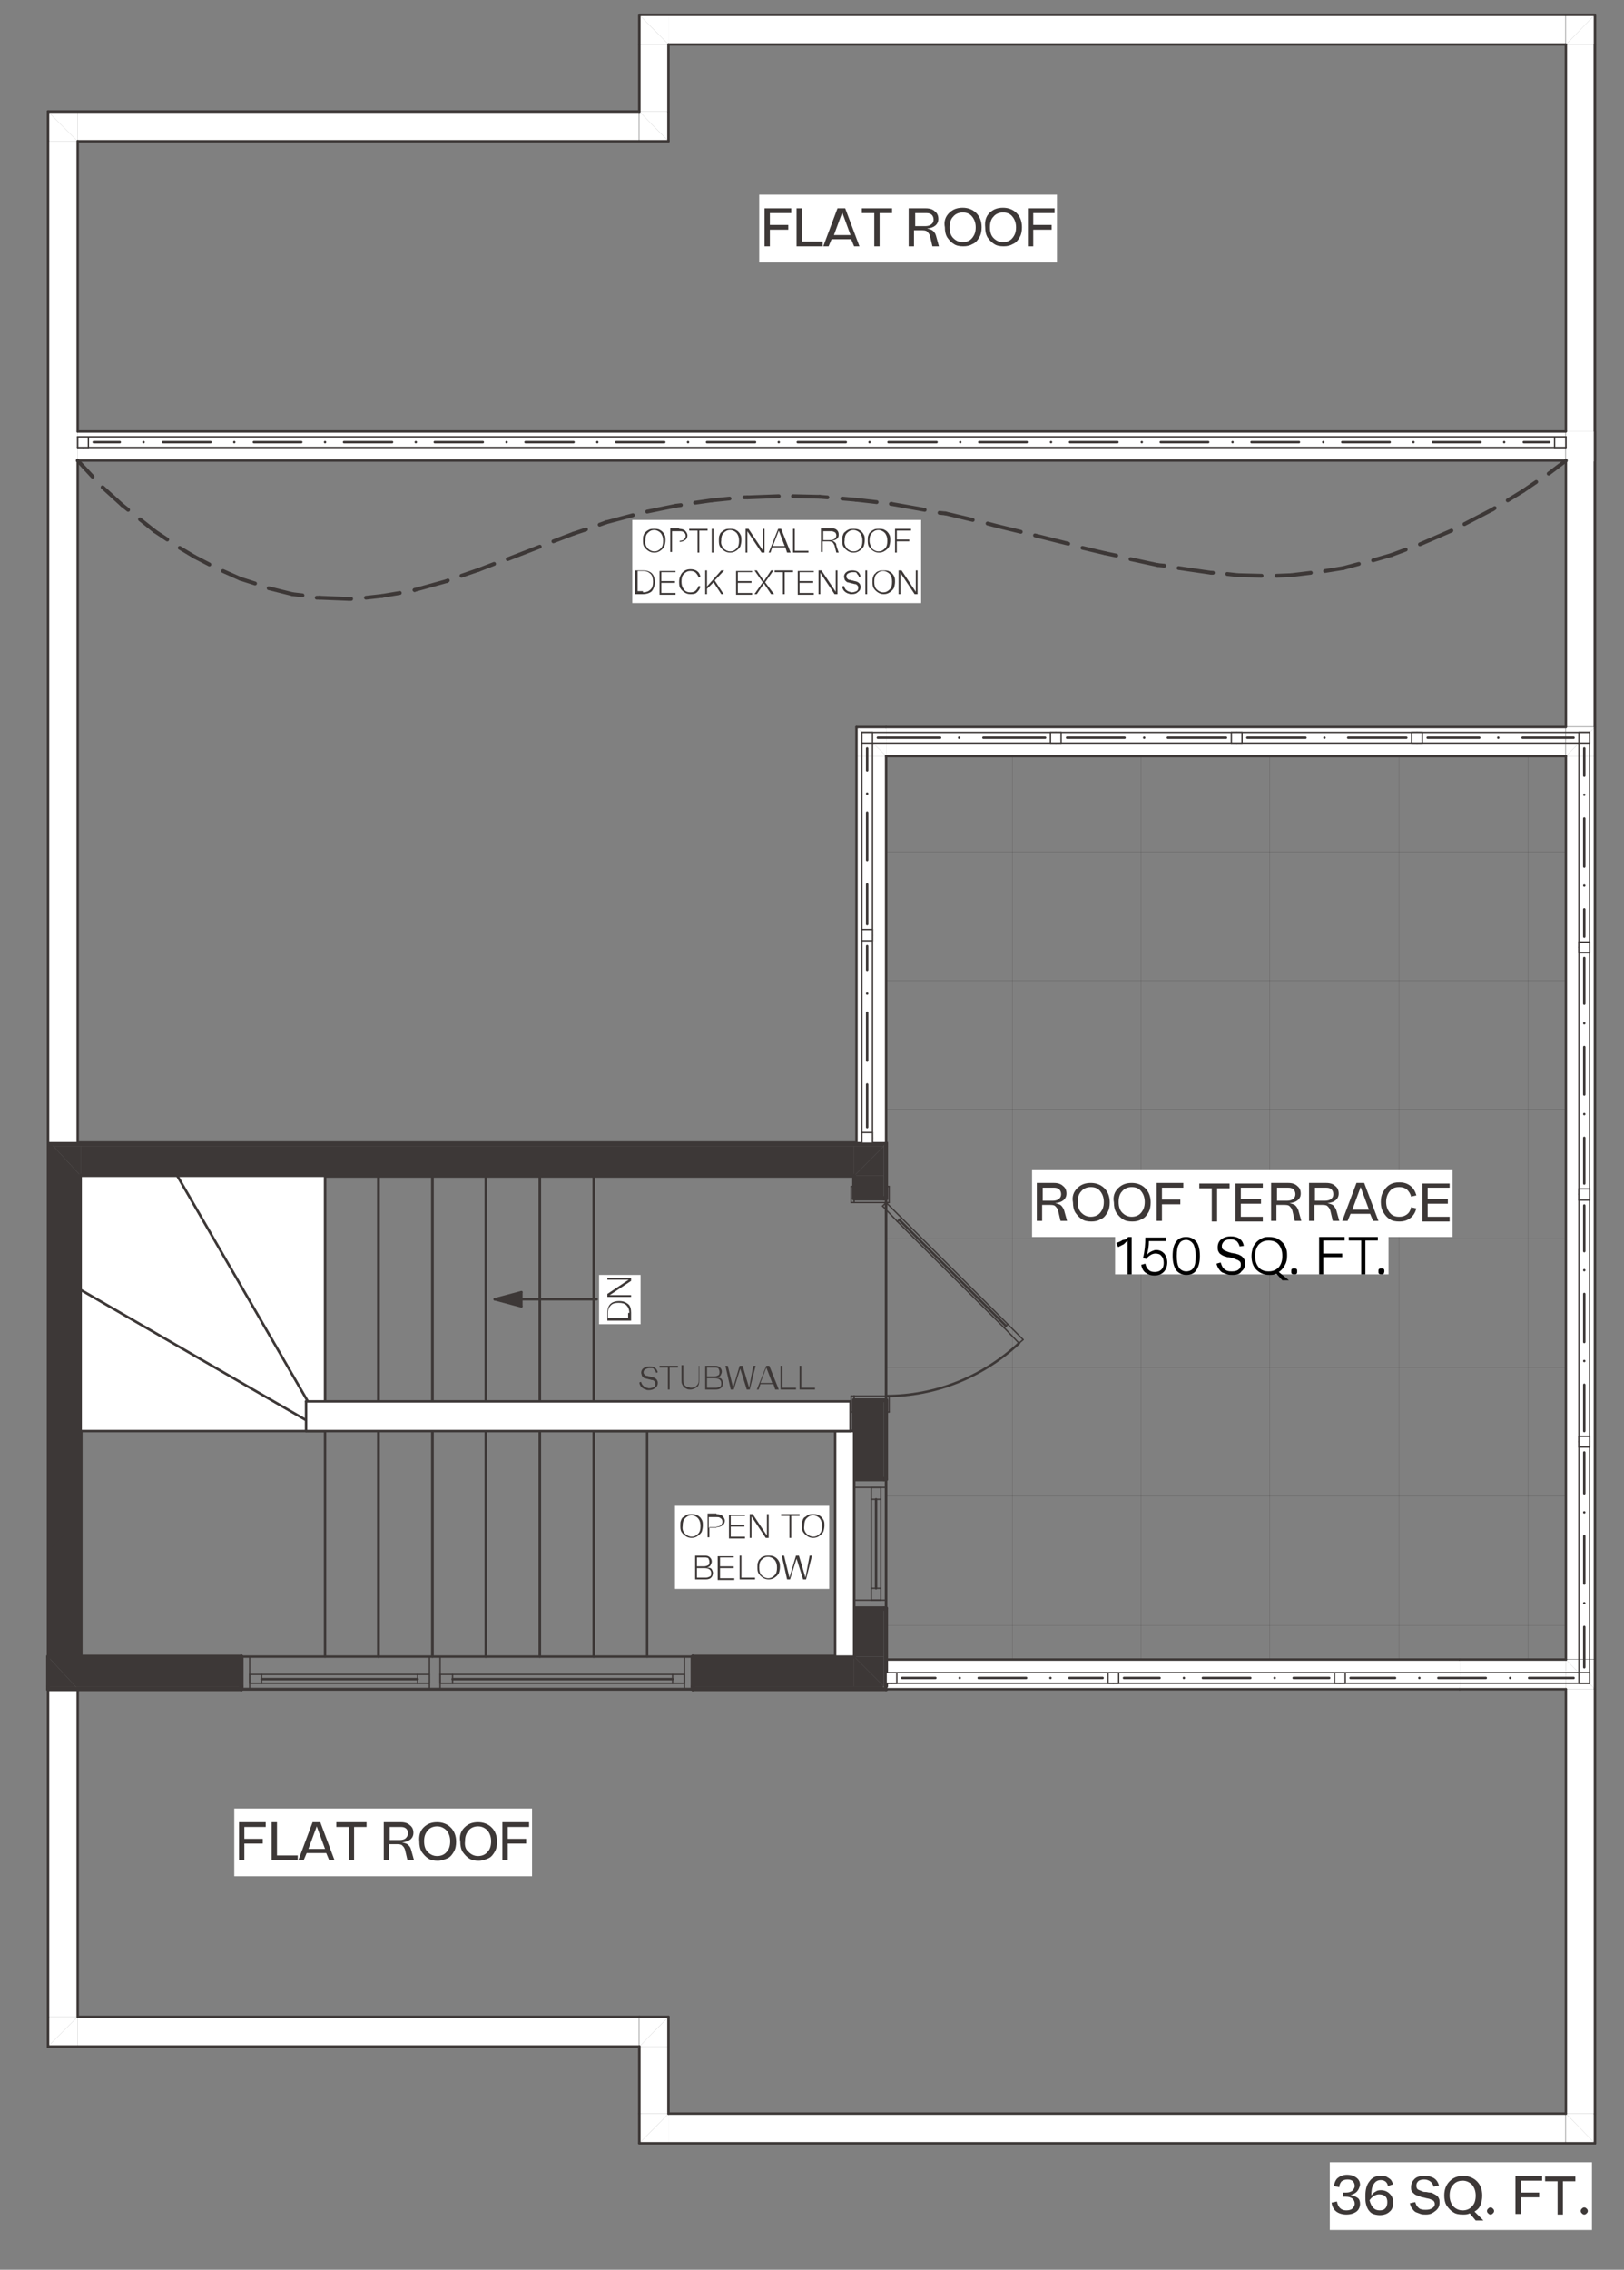 <?xml version="1.0" encoding="utf-8"?>
<!-- Generator: Adobe Illustrator 25.0.1, SVG Export Plug-In . SVG Version: 6.00 Build 0)  -->
<svg version="1.1" id="Layer_1" xmlns="http://www.w3.org/2000/svg" xmlns:xlink="http://www.w3.org/1999/xlink" x="0px" y="0px"
	 viewBox="0 0 273.8 382.4" style="enable-background:new 0 0 273.8 382.4;" xml:space="preserve">
<rect x="0" y="0" width="273.8" height="382.4" fill="#808080" stroke="none"/>
<style type="text/css">
	.st0{clip-path:url(#SVGID_2_);}
	.st1{fill:#FFFFFF;}
	.st2{fill:none;stroke:#3D3837;stroke-width:2.400000e-02;stroke-linecap:round;stroke-linejoin:round;stroke-miterlimit:10;}
	.st3{fill:none;stroke:#3D3837;stroke-width:0;stroke-linecap:round;stroke-linejoin:round;stroke-miterlimit:10;}
	.st4{fill-rule:evenodd;clip-rule:evenodd;fill:#FFFFFF;}
	.st5{fill:none;stroke:#3D3837;stroke-width:0.411;stroke-linecap:round;stroke-linejoin:round;stroke-miterlimit:10;}
	.st6{fill:none;stroke:#3D3837;stroke-width:0.228;stroke-linecap:round;stroke-linejoin:round;stroke-miterlimit:10;}
	.st7{fill-rule:evenodd;clip-rule:evenodd;fill:#3D3837;}
	.st8{fill:none;stroke:#3D3837;stroke-width:0.644;stroke-linecap:round;stroke-linejoin:round;stroke-miterlimit:10;}
	.st9{fill:#3D3837;}
	
		.st10{clip-path:url(#SVGID_4_);fill:none;stroke:#3D3837;stroke-width:0.411;stroke-linecap:round;stroke-linejoin:round;stroke-miterlimit:10;}
	
		.st11{clip-path:url(#SVGID_6_);fill:none;stroke:#3D3837;stroke-width:0.411;stroke-linecap:round;stroke-linejoin:round;stroke-miterlimit:10;}
</style>
<g>
	<defs>
		<rect id="SVGID_1_" x="-15.5" width="289.3" height="413.6"/>
	</defs>
	<clipPath id="SVGID_2_">
		<use xlink:href="#SVGID_1_"  style="overflow:visible;"/>
	</clipPath>
	<g class="st0">
		<path class="st1" d="M-96.4,516.8c-0.3,0-0.6-0.1-0.8-0.3s-0.3-0.5-0.3-0.9c0-0.4,0.1-0.7,0.3-0.9c0.2-0.2,0.5-0.3,0.8-0.3
			c0.3,0,0.5,0.1,0.7,0.2c0.2,0.1,0.3,0.3,0.3,0.5h-0.3c0-0.1-0.1-0.3-0.2-0.3c-0.1-0.1-0.3-0.1-0.5-0.1c-0.2,0-0.4,0.1-0.6,0.2
			c-0.1,0.2-0.2,0.4-0.2,0.7c0,0.3,0.1,0.5,0.2,0.7c0.1,0.2,0.3,0.2,0.6,0.2c0.3,0,0.6-0.1,0.7-0.3v-0.4h-0.6v-0.3h0.9v1.2h-0.2
			l-0.1-0.2C-95.8,516.7-96.1,516.8-96.4,516.8z"/>
		<path class="st1" d="M-94,516.8c-0.3,0-0.6-0.1-0.7-0.2c-0.2-0.1-0.2-0.3-0.3-0.6h0.3c0,0.2,0.1,0.3,0.2,0.4
			c0.1,0.1,0.3,0.1,0.5,0.1c0.2,0,0.3,0,0.4-0.1s0.2-0.2,0.2-0.3c0-0.1-0.1-0.2-0.2-0.3c-0.1-0.1-0.3-0.1-0.6-0.2
			c-0.3-0.1-0.5-0.1-0.6-0.2c-0.1-0.1-0.2-0.2-0.2-0.4c0-0.2,0.1-0.3,0.2-0.5c0.1-0.1,0.3-0.2,0.6-0.2c0.3,0,0.5,0.1,0.6,0.2
			s0.2,0.3,0.3,0.5h-0.3c0-0.3-0.2-0.4-0.6-0.4c-0.2,0-0.3,0-0.4,0.1c-0.1,0.1-0.1,0.1-0.1,0.3c0,0.1,0,0.2,0.1,0.2
			c0.1,0,0.2,0.1,0.4,0.1c0.2,0,0.4,0.1,0.5,0.1c0.1,0,0.2,0.1,0.3,0.2s0.1,0.2,0.1,0.4c0,0.2-0.1,0.4-0.2,0.5
			C-93.6,516.8-93.8,516.8-94,516.8z"/>
		<path class="st1" d="M-92.8,514.5h0.9c0.2,0,0.3,0,0.5,0.1s0.2,0.1,0.3,0.2c0.1,0.1,0.1,0.2,0.1,0.4c0,0.2-0.1,0.4-0.2,0.5
			c-0.1,0.1-0.4,0.2-0.6,0.2h-0.6v0.9h-0.3V514.5z M-92.5,515.6h0.6c0.2,0,0.3,0,0.4-0.1c0.1-0.1,0.1-0.2,0.1-0.3
			c0-0.1,0-0.2-0.1-0.2c0-0.1-0.1-0.1-0.2-0.1c-0.1,0-0.2,0-0.3,0h-0.6V515.6z"/>
		<path class="st1" d="M-89.6,516.6c-0.1,0.2-0.3,0.3-0.5,0.3c-0.4,0-0.6-0.2-0.6-0.6v-1.1h0.3v1.1c0,0.1,0,0.2,0.1,0.3
			c0,0.1,0.1,0.1,0.2,0.1c0.2,0,0.3-0.1,0.5-0.3v-1.2h0.3v1.7h-0.3V516.6z"/>
		<path class="st1" d="M-88.6,515.3c0.1-0.2,0.3-0.2,0.5-0.2c0.2,0,0.4,0.1,0.5,0.2s0.2,0.4,0.2,0.6c0,0.3-0.1,0.5-0.2,0.6
			c-0.1,0.2-0.3,0.2-0.5,0.2c-0.2,0-0.3-0.1-0.5-0.2v0.1h-0.3v-2.3h0.3V515.3z M-88.6,516.4c0.1,0.1,0.3,0.2,0.4,0.2
			c0.1,0,0.2-0.1,0.3-0.2s0.1-0.3,0.1-0.5c0-0.2,0-0.4-0.1-0.5s-0.2-0.2-0.3-0.2c-0.2,0-0.3,0.1-0.4,0.3V516.4z"/>
		<path class="st1" d="M-86.8,516.8h-0.3v-2.3h0.3V516.8z"/>
		<path class="st1" d="M-86,514.8h-0.3v-0.3h0.3V514.8z M-86,516.8h-0.3v-1.7h0.3V516.8z"/>
		<path class="st1" d="M-85,516.8c-0.5,0-0.7-0.2-0.7-0.5h0.3c0,0.2,0.1,0.3,0.4,0.3c0.1,0,0.2,0,0.3-0.1s0.1-0.1,0.1-0.2
			c0-0.1,0-0.1-0.1-0.2c-0.1,0-0.2-0.1-0.4-0.1c-0.2,0-0.3-0.1-0.4-0.2s-0.1-0.2-0.1-0.3c0-0.1,0.1-0.3,0.2-0.3
			c0.1-0.1,0.3-0.1,0.5-0.1c0.4,0,0.7,0.2,0.7,0.5h-0.3c0-0.2-0.1-0.2-0.4-0.2c-0.1,0-0.2,0-0.2,0.1s-0.1,0.1-0.1,0.2
			c0,0.1,0,0.1,0.1,0.1c0,0,0.2,0.1,0.4,0.1c0.2,0,0.4,0.1,0.4,0.2c0.1,0.1,0.1,0.2,0.1,0.3c0,0.2-0.1,0.3-0.2,0.4
			C-84.7,516.8-84.8,516.8-85,516.8z"/>
		<path class="st1" d="M-83.7,515.3c0.1-0.2,0.3-0.2,0.5-0.2c0.4,0,0.6,0.2,0.6,0.6v1.1h-0.3v-1.1c0-0.1,0-0.2-0.1-0.3
			c0-0.1-0.1-0.1-0.2-0.1c-0.2,0-0.3,0.1-0.5,0.3v1.2H-84v-2.3h0.3V515.3z"/>
		<path class="st1" d="M-81.5,516.8c-0.2,0-0.4-0.1-0.6-0.2c-0.1-0.2-0.2-0.4-0.2-0.6c0-0.3,0.1-0.5,0.2-0.6
			c0.1-0.2,0.3-0.2,0.6-0.2c0.2,0,0.4,0.1,0.6,0.2c0.1,0.2,0.2,0.4,0.2,0.6v0.1H-82c0,0.2,0.1,0.3,0.2,0.4c0.1,0.1,0.2,0.1,0.3,0.1
			c0.1,0,0.2,0,0.3-0.1s0.1-0.1,0.1-0.2h0.3c0,0.2-0.1,0.3-0.2,0.4C-81.2,516.8-81.3,516.8-81.5,516.8z M-81.1,515.8
			c0-0.2-0.1-0.3-0.2-0.4c-0.1-0.1-0.2-0.1-0.3-0.1c-0.1,0-0.2,0-0.3,0.1s-0.1,0.2-0.2,0.4H-81.1z"/>
		<path class="st1" d="M-79.6,515.4c0,0-0.1,0-0.2,0c-0.2,0-0.3,0.1-0.4,0.2v1.2h-0.3v-1.7h0.3v0.2c0.1-0.2,0.3-0.3,0.4-0.3
			c0,0,0.1,0,0.1,0V515.4z"/>
		<path class="st1" d="M-77.5,514.5l-0.9,2.3h-0.3l-0.9-2.3h0.3l0.7,2l0.7-2H-77.5z"/>
		<path class="st1" d="M-76.5,516.8c-0.2,0-0.4-0.1-0.6-0.2c-0.1-0.2-0.2-0.4-0.2-0.6c0-0.3,0.1-0.5,0.2-0.6
			c0.1-0.2,0.3-0.2,0.6-0.2c0.2,0,0.4,0.1,0.6,0.2c0.1,0.2,0.2,0.4,0.2,0.6v0.1H-77c0,0.2,0.1,0.3,0.2,0.4c0.1,0.1,0.2,0.1,0.3,0.1
			c0.1,0,0.2,0,0.3-0.1s0.1-0.1,0.1-0.2h0.3c0,0.2-0.1,0.3-0.2,0.4C-76.2,516.8-76.3,516.8-76.5,516.8z M-76.1,515.8
			c0-0.2-0.1-0.3-0.2-0.4c-0.1-0.1-0.2-0.1-0.3-0.1c-0.1,0-0.2,0-0.3,0.1s-0.1,0.2-0.2,0.4H-76.1z"/>
		<path class="st1" d="M-74.6,515.4c0,0-0.1,0-0.2,0c-0.2,0-0.3,0.1-0.4,0.2v1.2h-0.3v-1.7h0.3v0.2c0.1-0.2,0.3-0.3,0.4-0.3
			c0,0,0.1,0,0.1,0V515.4z"/>
		<path class="st1" d="M-73.8,516.8c-0.5,0-0.7-0.2-0.7-0.5h0.3c0,0.2,0.1,0.3,0.4,0.3c0.1,0,0.2,0,0.3-0.1s0.1-0.1,0.1-0.2
			c0-0.1,0-0.1-0.1-0.2c-0.1,0-0.2-0.1-0.4-0.1c-0.2,0-0.3-0.1-0.4-0.2s-0.1-0.2-0.1-0.3c0-0.1,0.1-0.3,0.2-0.3
			c0.1-0.1,0.3-0.1,0.5-0.1c0.4,0,0.7,0.2,0.7,0.5h-0.3c0-0.2-0.1-0.2-0.4-0.2c-0.1,0-0.2,0-0.2,0.1s-0.1,0.1-0.1,0.2
			c0,0.1,0,0.1,0.1,0.1c0,0,0.2,0.1,0.4,0.1c0.2,0,0.4,0.1,0.4,0.2c0.1,0.1,0.1,0.2,0.1,0.3c0,0.2-0.1,0.3-0.2,0.4
			C-73.4,516.8-73.6,516.8-73.8,516.8z"/>
		<path class="st1" d="M-72.5,514.8h-0.3v-0.3h0.3V514.8z M-72.5,516.8h-0.3v-1.7h0.3V516.8z"/>
		<path class="st1" d="M-71.4,515.1c0.2,0,0.4,0.1,0.6,0.2c0.1,0.2,0.2,0.4,0.2,0.6c0,0.3-0.1,0.5-0.2,0.6c-0.1,0.2-0.3,0.2-0.6,0.2
			c-0.2,0-0.4-0.1-0.6-0.2s-0.2-0.4-0.2-0.6c0-0.3,0.1-0.5,0.2-0.6C-71.8,515.2-71.6,515.1-71.4,515.1z M-71.4,516.6
			c0.1,0,0.3-0.1,0.3-0.2c0.1-0.1,0.1-0.3,0.1-0.5c0-0.2,0-0.4-0.1-0.5c-0.1-0.1-0.2-0.2-0.3-0.2s-0.3,0.1-0.3,0.2
			c-0.1,0.1-0.1,0.3-0.1,0.5c0,0.2,0,0.4,0.1,0.5C-71.6,516.6-71.5,516.6-71.4,516.6z"/>
		<path class="st1" d="M-69.9,515.3c0.1-0.2,0.3-0.2,0.5-0.2c0.4,0,0.6,0.2,0.6,0.6v1.1h-0.3v-1.1c0-0.1,0-0.2-0.1-0.3
			c0-0.1-0.1-0.1-0.2-0.1c-0.2,0-0.3,0.1-0.5,0.3v1.2h-0.3v-1.7h0.3V515.3z"/>
	</g>
	<g class="st0">
		<path class="st1" d="M-66.6,516.8h-0.3V515c-0.1,0.1-0.3,0.1-0.6,0.1v-0.2c0.4,0,0.6-0.1,0.6-0.4h0.2V516.8z"/>
		<path class="st1" d="M-64.4,516.3h-0.3v0.5H-65v-0.5h-1V516l1-1.5h0.2v1.5h0.3V516.3z M-65,516v-1.1l-0.7,1.1H-65z"/>
		<path class="st1" d="M-63.7,515.4c0.1-0.1,0.3-0.1,0.4-0.1c0.2,0,0.4,0.1,0.5,0.2s0.2,0.3,0.2,0.5c0,0.2-0.1,0.4-0.2,0.6
			c-0.1,0.2-0.3,0.2-0.6,0.2c-0.2,0-0.4-0.1-0.5-0.2c-0.1-0.1-0.2-0.3-0.2-0.5h0.3c0,0.1,0.1,0.2,0.1,0.3s0.2,0.1,0.3,0.1
			c0.1,0,0.3-0.1,0.3-0.2c0.1-0.1,0.1-0.2,0.1-0.4c0-0.2,0-0.3-0.1-0.4c-0.1-0.1-0.2-0.1-0.4-0.1c-0.2,0-0.3,0.1-0.4,0.2H-64
			l0.1-1.2h1.2v0.3h-1L-63.7,515.4z"/>
		<path class="st1" d="M-60.8,516.3h-0.3v0.5h-0.3v-0.5h-1V516l1-1.5h0.2v1.5h0.3V516.3z M-61.4,516v-1.1l-0.7,1.1H-61.4z"/>
		<path class="st1" d="M-60.1,516.8h-0.3v-0.3h0.3V516.8z"/>
		<path class="st1" d="M-58.6,516.8h-0.3V515c-0.1,0.1-0.3,0.1-0.6,0.1v-0.2c0.4,0,0.6-0.1,0.6-0.4h0.2V516.8z"/>
		<path class="st1" d="M-57.5,515.4c0.1-0.1,0.3-0.1,0.4-0.1c0.2,0,0.4,0.1,0.5,0.2s0.2,0.3,0.2,0.5c0,0.2-0.1,0.4-0.2,0.6
			c-0.1,0.2-0.3,0.2-0.6,0.2c-0.2,0-0.4-0.1-0.5-0.2c-0.1-0.1-0.2-0.3-0.2-0.5h0.3c0,0.1,0.1,0.2,0.1,0.3s0.2,0.1,0.3,0.1
			c0.1,0,0.3-0.1,0.3-0.2c0.1-0.1,0.1-0.2,0.1-0.4c0-0.2,0-0.3-0.1-0.4c-0.1-0.1-0.2-0.1-0.4-0.1c-0.2,0-0.3,0.1-0.4,0.2h-0.2
			l0.1-1.2h1.2v0.3h-1L-57.5,515.4z"/>
		<path class="st1" d="M-55.6,516.8h-0.3v-0.3h0.3V516.8z"/>
		<path class="st1" d="M-54.1,516.8h-0.3V515c-0.1,0.1-0.3,0.1-0.6,0.1v-0.2c0.4,0,0.6-0.1,0.6-0.4h0.2V516.8z"/>
		<path class="st1" d="M-53.1,515.6c0.2-0.2,0.3-0.2,0.5-0.2c0.2,0,0.4,0.1,0.5,0.2c0.1,0.1,0.2,0.3,0.2,0.5c0,0.2-0.1,0.4-0.2,0.6
			c-0.1,0.2-0.3,0.2-0.5,0.2c-0.2,0-0.4-0.1-0.6-0.3c-0.1-0.2-0.2-0.5-0.2-0.8c0-0.8,0.3-1.3,0.8-1.3c0.2,0,0.3,0,0.4,0.1
			s0.2,0.2,0.2,0.4h-0.3c0-0.2-0.1-0.3-0.4-0.3c-0.1,0-0.3,0.1-0.3,0.2C-53.1,515.1-53.1,515.3-53.1,515.6z M-53.1,515.8
			c0,0.3,0,0.5,0.1,0.6s0.2,0.2,0.3,0.2c0.1,0,0.2-0.1,0.3-0.2c0.1-0.1,0.1-0.2,0.1-0.4c0-0.2,0-0.3-0.1-0.4s-0.2-0.1-0.3-0.1
			C-52.8,515.5-53,515.6-53.1,515.8z"/>
		<path class="st1" d="M-51.2,516.8h-0.3v-0.3h0.3V516.8z"/>
		<path class="st1" d="M-49.7,516.8H-50V515c-0.1,0.1-0.3,0.1-0.6,0.1v-0.2c0.4,0,0.6-0.1,0.6-0.4h0.2V516.8z"/>
		<path class="st1" d="M-48.2,514.5c0.5,0,0.8,0.4,0.8,1.2c0,0.8-0.2,1.2-0.8,1.2c-0.5,0-0.8-0.4-0.8-1.2
			C-49,514.9-48.7,514.5-48.2,514.5z M-48.2,516.6c0.1,0,0.3-0.1,0.3-0.2c0.1-0.1,0.1-0.4,0.1-0.7c0-0.4,0-0.6-0.1-0.7
			c-0.1-0.1-0.2-0.2-0.3-0.2c-0.1,0-0.3,0.1-0.3,0.2c-0.1,0.1-0.1,0.4-0.1,0.7c0,0.4,0,0.6,0.1,0.7S-48.4,516.6-48.2,516.6z"/>
		<path class="st1" d="M-46.4,514.5c0.5,0,0.8,0.4,0.8,1.2c0,0.8-0.2,1.2-0.8,1.2c-0.5,0-0.8-0.4-0.8-1.2
			C-47.2,514.9-46.9,514.5-46.4,514.5z M-46.4,516.6c0.1,0,0.3-0.1,0.3-0.2c0.1-0.1,0.1-0.4,0.1-0.7c0-0.4,0-0.6-0.1-0.7
			c-0.1-0.1-0.2-0.2-0.3-0.2c-0.1,0-0.3,0.1-0.3,0.2c-0.1,0.1-0.1,0.4-0.1,0.7c0,0.4,0,0.6,0.1,0.7S-46.6,516.6-46.4,516.6z"/>
	</g>
</g>
<line class="st2" x1="149.4" y1="273.9" x2="264" y2="273.9"/>
<line class="st2" x1="149.4" y1="252.1" x2="264" y2="252.1"/>
<line class="st2" x1="149.4" y1="230.4" x2="264" y2="230.4"/>
<line class="st2" x1="149.4" y1="208.7" x2="264" y2="208.7"/>
<line class="st2" x1="149.4" y1="186.9" x2="264" y2="186.9"/>
<line class="st2" x1="149.4" y1="165.2" x2="264" y2="165.2"/>
<line class="st2" x1="149.4" y1="143.5" x2="264" y2="143.5"/>
<line class="st2" x1="257.6" y1="279.6" x2="257.6" y2="127.4"/>
<line class="st2" x1="235.9" y1="279.6" x2="235.9" y2="127.4"/>
<line class="st2" x1="214.1" y1="279.6" x2="214.1" y2="127.4"/>
<line class="st2" x1="192.4" y1="279.6" x2="192.4" y2="127.4"/>
<line class="st2" x1="170.7" y1="279.6" x2="170.7" y2="127.4"/>
<line class="st3" x1="149.4" y1="279.6" x2="149.4" y2="127.4"/>
<line class="st3" x1="149.4" y1="127.4" x2="264" y2="127.4"/>
<line class="st3" x1="264" y1="279.6" x2="149.4" y2="279.6"/>
<line class="st3" x1="264" y1="127.4" x2="264" y2="279.6"/>
<rect x="264" y="77.6" class="st4" width="5" height="44.8"/>
<rect x="264" y="7.5" class="st4" width="5" height="65.2"/>
<line class="st5" x1="264" y1="7.5" x2="264" y2="72.7"/>
<line class="st5" x1="264" y1="77.6" x2="264" y2="122.5"/>
<line class="st5" x1="268.9" y1="122.5" x2="268.9" y2="7.5"/>
<line class="st3" x1="25.3" y1="89.2" x2="101.1" y2="89.2"/>
<line class="st3" x1="170.7" y1="89.2" x2="245.4" y2="89.2"/>
<line class="st3" x1="247.2" y1="88.4" x2="247.2" y2="77.6"/>
<line class="st3" x1="225.5" y1="95.7" x2="225.5" y2="77.6"/>
<line class="st3" x1="203.7" y1="96.4" x2="203.7" y2="77.6"/>
<line class="st3" x1="182" y1="92.2" x2="182" y2="77.6"/>
<line class="st3" x1="160.3" y1="87" x2="160.3" y2="77.6"/>
<line class="st3" x1="138.5" y1="84.9" x2="138.5" y2="77.6"/>
<line class="st3" x1="116.8" y1="86.1" x2="116.8" y2="77.6"/>
<line class="st3" x1="95.1" y1="90.9" x2="95.1" y2="77.6"/>
<line class="st3" x1="73.3" y1="98.4" x2="73.3" y2="77.6"/>
<line class="st3" x1="51.6" y1="100.3" x2="51.6" y2="77.6"/>
<line class="st3" x1="29.9" y1="92.3" x2="29.9" y2="77.6"/>
<line class="st5" x1="109.1" y1="279.1" x2="109.1" y2="241.1"/>
<line class="st6" x1="109.1" y1="241.1" x2="100.1" y2="241.1"/>
<line class="st5" x1="100.1" y1="241.1" x2="100.1" y2="279.1"/>
<line class="st6" x1="100.1" y1="279.1" x2="109.1" y2="279.1"/>
<line class="st5" x1="100.1" y1="279.1" x2="100.1" y2="241.1"/>
<line class="st6" x1="100.1" y1="241.1" x2="91" y2="241.1"/>
<line class="st5" x1="91" y1="241.1" x2="91" y2="279.1"/>
<line class="st6" x1="91" y1="279.1" x2="100.1" y2="279.1"/>
<line class="st5" x1="91" y1="279.1" x2="91" y2="241.1"/>
<line class="st6" x1="91" y1="241.1" x2="81.9" y2="241.1"/>
<line class="st5" x1="81.9" y1="241.1" x2="81.9" y2="279.1"/>
<line class="st6" x1="81.9" y1="279.1" x2="91" y2="279.1"/>
<line class="st5" x1="81.9" y1="279.1" x2="81.9" y2="241.1"/>
<line class="st6" x1="81.9" y1="241.1" x2="72.9" y2="241.1"/>
<line class="st5" x1="72.9" y1="241.1" x2="72.9" y2="279.1"/>
<line class="st6" x1="72.9" y1="279.1" x2="81.9" y2="279.1"/>
<line class="st5" x1="72.9" y1="279.1" x2="72.9" y2="241.1"/>
<line class="st6" x1="72.9" y1="241.1" x2="63.8" y2="241.1"/>
<line class="st5" x1="63.8" y1="241.1" x2="63.8" y2="279.1"/>
<line class="st6" x1="63.8" y1="279.1" x2="72.9" y2="279.1"/>
<line class="st5" x1="63.8" y1="279.1" x2="63.8" y2="241.1"/>
<line class="st6" x1="63.8" y1="241.1" x2="54.8" y2="241.1"/>
<line class="st5" x1="54.8" y1="241.1" x2="54.8" y2="279.1"/>
<line class="st6" x1="54.8" y1="279.1" x2="63.8" y2="279.1"/>
<line class="st5" x1="8.1" y1="284.6" x2="8.1" y2="192.6"/>
<line class="st5" x1="8.1" y1="192.6" x2="149.4" y2="192.6"/>
<line class="st5" x1="149.4" y1="192.6" x2="149.4" y2="284.6"/>
<line class="st5" x1="149.4" y1="284.6" x2="8.1" y2="284.6"/>
<line class="st5" x1="13.1" y1="198.1" x2="100.1" y2="198.1"/>
<line class="st5" x1="100.1" y1="198.1" x2="100.1" y2="241.1"/>
<line class="st5" x1="100.1" y1="241.1" x2="144" y2="241.1"/>
<line class="st5" x1="144" y1="241.1" x2="144" y2="279.1"/>
<line class="st5" x1="144" y1="279.1" x2="13.1" y2="279.1"/>
<line class="st5" x1="13.1" y1="279.1" x2="13.1" y2="198.1"/>
<line class="st5" x1="8.1" y1="284.6" x2="149.4" y2="284.6"/>
<line class="st5" x1="149.4" y1="284.6" x2="149.4" y2="192.6"/>
<line class="st5" x1="149.4" y1="192.6" x2="8.1" y2="192.6"/>
<line class="st5" x1="8.1" y1="192.6" x2="8.1" y2="18.8"/>
<line class="st5" x1="8.1" y1="18.8" x2="107.8" y2="18.8"/>
<line class="st5" x1="107.8" y1="18.8" x2="107.8" y2="2.5"/>
<line class="st5" x1="107.8" y1="2.5" x2="268.9" y2="2.5"/>
<line class="st5" x1="268.9" y1="2.5" x2="268.9" y2="361.1"/>
<line class="st5" x1="268.9" y1="361.1" x2="107.8" y2="361.1"/>
<line class="st5" x1="107.8" y1="361.1" x2="107.8" y2="344.8"/>
<line class="st5" x1="107.8" y1="344.8" x2="8.1" y2="344.8"/>
<line class="st5" x1="8.1" y1="344.8" x2="8.1" y2="284.6"/>
<line class="st5" x1="8.1" y1="284.6" x2="149.4" y2="284.6"/>
<line class="st5" x1="149.4" y1="284.6" x2="149.4" y2="192.6"/>
<line class="st5" x1="149.4" y1="192.6" x2="8.1" y2="192.6"/>
<line class="st5" x1="8.1" y1="192.6" x2="8.1" y2="284.6"/>
<line class="st5" x1="54.8" y1="198.1" x2="54.8" y2="236.1"/>
<line class="st6" x1="54.8" y1="236.1" x2="63.8" y2="236.1"/>
<line class="st5" x1="63.8" y1="236.1" x2="63.8" y2="198.1"/>
<line class="st6" x1="63.8" y1="198.1" x2="54.8" y2="198.1"/>
<line class="st5" x1="63.8" y1="198.1" x2="63.8" y2="236.1"/>
<line class="st6" x1="63.8" y1="236.1" x2="72.9" y2="236.1"/>
<line class="st5" x1="72.9" y1="236.1" x2="72.9" y2="198.1"/>
<line class="st6" x1="72.9" y1="198.1" x2="63.8" y2="198.1"/>
<line class="st5" x1="72.9" y1="198.1" x2="72.9" y2="236.1"/>
<line class="st6" x1="72.9" y1="236.1" x2="81.9" y2="236.1"/>
<line class="st5" x1="81.9" y1="236.1" x2="81.9" y2="198.1"/>
<line class="st6" x1="81.9" y1="198.1" x2="72.9" y2="198.1"/>
<line class="st5" x1="81.9" y1="198.1" x2="81.9" y2="236.1"/>
<line class="st6" x1="81.9" y1="236.1" x2="91" y2="236.1"/>
<line class="st5" x1="91" y1="236.1" x2="91" y2="198.1"/>
<line class="st6" x1="91" y1="198.1" x2="81.9" y2="198.1"/>
<line class="st5" x1="91" y1="198.1" x2="91" y2="236.1"/>
<line class="st6" x1="91" y1="236.1" x2="100.1" y2="236.1"/>
<line class="st5" x1="100.1" y1="236.1" x2="100.1" y2="198.1"/>
<line class="st6" x1="100.1" y1="198.1" x2="91" y2="198.1"/>
<polygon class="st7" points="13.6,193.1 13.6,198.1 9,193.1 "/>
<polygon class="st7" points="8.6,193.1 9,193.1 13.6,198.1 8.6,198.1 "/>
<rect x="8.6" y="198.1" class="st7" width="5" height="81"/>
<line class="st8" x1="8.6" y1="193.1" x2="8.6" y2="279.1"/>
<line class="st8" x1="13.6" y1="279.1" x2="13.6" y2="198.1"/>
<polygon class="st7" points="8.1,284.1 8.1,279.1 12.7,284.1 "/>
<polygon class="st9" points="8.1,284.1 8.1,284.6 13.1,284.6 12.7,284.1 "/>
<polygon class="st9" points="149,284.1 149.4,284.6 149.4,284.1 "/>
<polygon class="st7" points="144,279.1 149,279.1 149,284.1 "/>
<polygon class="st9" points="12.7,284.1 13.1,284.6 40.7,284.6 40.7,284.1 "/>
<rect x="116.8" y="284.1" class="st9" width="32.1" height="0.5"/>
<polygon class="st9" points="149,284.6 149.4,284.6 149,284.1 "/>
<polygon class="st7" points="8.1,279.1 40.7,279.1 40.7,284.1 12.7,284.1 "/>
<rect x="116.8" y="279.1" class="st7" width="27.2" height="5"/>
<polygon class="st7" points="144,284.1 144,279.1 149,284.1 "/>
<line class="st8" x1="13.1" y1="284.6" x2="8.1" y2="284.6"/>
<line class="st8" x1="8.1" y1="279.1" x2="8.1" y2="284.1"/>
<line class="st8" x1="8.1" y1="284.1" x2="8.1" y2="284.6"/>
<line class="st8" x1="149.4" y1="284.6" x2="149.4" y2="284.1"/>
<line class="st8" x1="40.7" y1="284.1" x2="40.7" y2="279.1"/>
<line class="st8" x1="40.7" y1="284.6" x2="40.7" y2="284.1"/>
<line class="st8" x1="116.8" y1="284.1" x2="116.8" y2="279.1"/>
<line class="st8" x1="116.8" y1="284.6" x2="116.8" y2="284.1"/>
<line class="st8" x1="13.1" y1="284.6" x2="40.7" y2="284.6"/>
<line class="st8" x1="116.8" y1="284.6" x2="149.4" y2="284.6"/>
<line class="st8" x1="144" y1="279.1" x2="116.8" y2="279.1"/>
<line class="st8" x1="40.7" y1="279.1" x2="13.6" y2="279.1"/>
<line class="st8" x1="8.6" y1="279.1" x2="8.1" y2="279.1"/>
<line class="st6" x1="115.4" y1="284.6" x2="78.8" y2="284.6"/>
<line class="st6" x1="78.8" y1="279.1" x2="115.4" y2="279.1"/>
<line class="st6" x1="116.8" y1="284.6" x2="115.4" y2="284.6"/>
<line class="st6" x1="115.4" y1="284.6" x2="115.4" y2="282.1"/>
<line class="st6" x1="115.4" y1="282.1" x2="115.4" y2="279.1"/>
<line class="st6" x1="115.4" y1="279.1" x2="116.8" y2="279.1"/>
<line class="st6" x1="116.8" y1="279.1" x2="116.8" y2="284.6"/>
<line class="st6" x1="78.8" y1="284.6" x2="42.1" y2="284.6"/>
<line class="st6" x1="42.1" y1="279.1" x2="78.8" y2="279.1"/>
<line class="st6" x1="40.7" y1="279.1" x2="42.1" y2="279.1"/>
<line class="st6" x1="42.1" y1="279.1" x2="42.1" y2="282.1"/>
<line class="st6" x1="42.1" y1="282.1" x2="42.1" y2="284.6"/>
<line class="st6" x1="42.1" y1="284.6" x2="40.7" y2="284.6"/>
<line class="st6" x1="40.7" y1="284.6" x2="40.7" y2="279.1"/>
<line class="st6" x1="74.2" y1="279.1" x2="74.2" y2="282.1"/>
<line class="st6" x1="74.2" y1="282.1" x2="74.2" y2="284.6"/>
<line class="st6" x1="74.2" y1="284.6" x2="72.4" y2="284.6"/>
<line class="st6" x1="72.4" y1="284.6" x2="72.4" y2="282.1"/>
<line class="st6" x1="72.4" y1="282.1" x2="72.4" y2="279.1"/>
<line class="st6" x1="72.4" y1="279.1" x2="74.2" y2="279.1"/>
<line class="st8" x1="116.8" y1="284.6" x2="116.8" y2="284.1"/>
<line class="st8" x1="116.8" y1="284.6" x2="116.8" y2="284.1"/>
<line class="st8" x1="116.8" y1="284.1" x2="116.8" y2="279.1"/>
<line class="st8" x1="116.8" y1="284.1" x2="116.8" y2="279.1"/>
<line class="st8" x1="40.7" y1="284.6" x2="40.7" y2="284.1"/>
<line class="st8" x1="40.7" y1="284.6" x2="40.7" y2="284.1"/>
<line class="st8" x1="40.7" y1="284.1" x2="40.7" y2="279.1"/>
<line class="st8" x1="40.7" y1="284.1" x2="40.7" y2="279.1"/>
<line class="st5" x1="70.4" y1="282.9" x2="44.1" y2="282.9"/>
<line class="st6" x1="72.4" y1="283.6" x2="70.4" y2="283.6"/>
<line class="st6" x1="70.4" y1="283.6" x2="70.4" y2="282.1"/>
<line class="st6" x1="70.4" y1="282.1" x2="72.4" y2="282.1"/>
<line class="st6" x1="72.4" y1="282.1" x2="72.4" y2="283.6"/>
<line class="st6" x1="42.1" y1="282.1" x2="44.1" y2="282.1"/>
<line class="st6" x1="44.1" y1="282.1" x2="44.1" y2="283.6"/>
<line class="st6" x1="44.1" y1="283.6" x2="42.1" y2="283.6"/>
<line class="st6" x1="42.1" y1="283.6" x2="42.1" y2="282.1"/>
<line class="st6" x1="70.4" y1="283.6" x2="44.1" y2="283.6"/>
<line class="st6" x1="44.1" y1="282.1" x2="70.4" y2="282.1"/>
<line class="st5" x1="113.4" y1="282.9" x2="76.3" y2="282.9"/>
<line class="st6" x1="115.4" y1="283.6" x2="113.4" y2="283.6"/>
<line class="st6" x1="113.4" y1="283.6" x2="113.4" y2="282.1"/>
<line class="st6" x1="113.4" y1="282.1" x2="115.4" y2="282.1"/>
<line class="st6" x1="115.4" y1="282.1" x2="115.4" y2="283.6"/>
<line class="st6" x1="74.2" y1="282.1" x2="76.3" y2="282.1"/>
<line class="st6" x1="76.3" y1="282.1" x2="76.3" y2="283.6"/>
<line class="st6" x1="76.3" y1="283.6" x2="74.2" y2="283.6"/>
<line class="st6" x1="74.2" y1="283.6" x2="74.2" y2="282.1"/>
<line class="st6" x1="113.4" y1="283.6" x2="76.3" y2="283.6"/>
<line class="st6" x1="76.3" y1="282.1" x2="113.4" y2="282.1"/>
<polygon class="st9" points="149,193.1 149.4,193.1 149.4,192.6 "/>
<polygon class="st7" points="144,198.1 149,193.1 149,198.1 "/>
<polygon class="st9" points="8.6,193.1 9,193.1 8.6,192.6 "/>
<polygon class="st9" points="149,192.6 149,193.1 149.4,192.6 "/>
<polygon class="st9" points="8.6,192.6 9,193.1 149,193.1 149,192.6 "/>
<polygon class="st7" points="144,198.1 144,193.1 149,193.1 "/>
<rect x="13.6" y="193.1" class="st7" width="130.4" height="5"/>
<line class="st8" x1="149.4" y1="192.6" x2="149.4" y2="193.1"/>
<line class="st8" x1="8.6" y1="192.6" x2="8.6" y2="193.1"/>
<line class="st8" x1="149.4" y1="192.6" x2="8.6" y2="192.6"/>
<line class="st8" x1="13.6" y1="198.1" x2="144" y2="198.1"/>
<rect x="149.4" y="279.6" class="st4" width="96.7" height="5"/>
<line class="st5" x1="149.4" y1="284.6" x2="246.1" y2="284.6"/>
<line class="st5" x1="246.1" y1="279.6" x2="149.4" y2="279.6"/>
<line class="st5" x1="149.4" y1="284.6" x2="149.4" y2="279.6"/>
<polygon class="st4" points="264,356.1 268.9,356.1 268.9,361.1 "/>
<polygon class="st4" points="107.8,356.1 112.7,356.1 107.8,361.1 "/>
<polygon class="st4" points="112.7,356.1 112.7,361.1 107.8,361.1 "/>
<rect x="112.7" y="356.1" class="st4" width="151.2" height="5"/>
<polygon class="st4" points="264,361.1 264,356.1 268.9,361.1 "/>
<line class="st5" x1="268.9" y1="361.1" x2="268.9" y2="356.1"/>
<line class="st5" x1="107.8" y1="361.1" x2="107.8" y2="356.1"/>
<line class="st5" x1="264" y1="356.1" x2="112.7" y2="356.1"/>
<line class="st5" x1="107.8" y1="361.1" x2="268.9" y2="361.1"/>
<polygon class="st4" points="13.1,23.8 8.1,23.8 8.1,18.8 "/>
<polygon class="st4" points="112.7,18.8 112.7,23.8 107.8,18.8 "/>
<polygon class="st4" points="107.8,18.8 112.7,23.8 107.8,23.8 "/>
<rect x="13.1" y="18.8" class="st4" width="94.6" height="5"/>
<polygon class="st4" points="13.1,18.8 13.1,23.8 8.1,18.8 "/>
<line class="st5" x1="8.1" y1="18.8" x2="8.1" y2="23.8"/>
<line class="st5" x1="112.7" y1="23.8" x2="112.7" y2="18.8"/>
<line class="st5" x1="13.1" y1="23.8" x2="112.7" y2="23.8"/>
<line class="st5" x1="107.8" y1="18.8" x2="8.1" y2="18.8"/>
<rect x="8.1" y="23.8" class="st4" width="5" height="168.9"/>
<line class="st5" x1="8.1" y1="23.8" x2="8.1" y2="192.6"/>
<line class="st5" x1="8.1" y1="192.6" x2="13.1" y2="192.6"/>
<line class="st5" x1="13.1" y1="192.6" x2="13.1" y2="77.6"/>
<line class="st5" x1="13.1" y1="72.7" x2="13.1" y2="23.8"/>
<polygon class="st4" points="264,127.4 264,122.5 268.9,122.5 "/>
<polygon class="st4" points="264,284.6 264,279.6 268.9,284.6 "/>
<polygon class="st4" points="264,279.6 268.9,279.6 268.9,284.6 "/>
<rect x="264" y="127.4" class="st4" width="5" height="152.1"/>
<polygon class="st4" points="264,127.4 268.9,122.5 268.9,127.4 "/>
<line class="st5" x1="264" y1="127.4" x2="264" y2="279.6"/>
<line class="st5" x1="268.9" y1="284.6" x2="268.9" y2="122.5"/>
<polygon class="st4" points="112.7,7.5 107.8,7.5 107.8,2.5 "/>
<polygon class="st4" points="264,7.5 268.9,2.5 268.9,7.5 "/>
<polygon class="st4" points="264,7.5 264,2.5 268.9,2.5 "/>
<rect x="112.7" y="2.5" class="st4" width="151.2" height="5"/>
<polygon class="st4" points="112.7,2.5 112.7,7.5 107.8,2.5 "/>
<line class="st5" x1="107.8" y1="2.5" x2="107.8" y2="7.5"/>
<line class="st5" x1="268.9" y1="2.5" x2="268.9" y2="7.5"/>
<line class="st5" x1="112.7" y1="7.5" x2="264" y2="7.5"/>
<line class="st5" x1="268.9" y1="2.5" x2="107.8" y2="2.5"/>
<rect x="107.8" y="7.5" class="st4" width="5" height="11.3"/>
<line class="st5" x1="112.7" y1="18.8" x2="112.7" y2="7.5"/>
<line class="st5" x1="107.8" y1="7.5" x2="107.8" y2="18.8"/>
<rect x="246.1" y="279.6" class="st4" width="17.9" height="5"/>
<line class="st5" x1="246.1" y1="284.6" x2="264" y2="284.6"/>
<line class="st5" x1="264" y1="279.6" x2="246.1" y2="279.6"/>
<rect x="149" y="271" class="st9" width="0.5" height="13.1"/>
<rect x="149" y="193.1" class="st9" width="0.5" height="8.8"/>
<rect x="149" y="235.9" class="st9" width="0.5" height="13.4"/>
<rect x="144" y="198.1" class="st7" width="5" height="3.8"/>
<rect x="144" y="235.9" class="st7" width="5" height="13.4"/>
<rect x="144" y="271" class="st7" width="5" height="8.1"/>
<line class="st8" x1="149" y1="249.2" x2="144" y2="249.2"/>
<line class="st8" x1="149.4" y1="249.2" x2="149" y2="249.2"/>
<line class="st8" x1="149" y1="271" x2="144" y2="271"/>
<line class="st8" x1="149.4" y1="271" x2="149" y2="271"/>
<line class="st8" x1="144" y1="201.9" x2="144" y2="199.9"/>
<line class="st8" x1="149.4" y1="201.9" x2="149.4" y2="199.9"/>
<line class="st8" x1="149" y1="201.9" x2="144" y2="201.9"/>
<line class="st8" x1="149.4" y1="201.9" x2="149" y2="201.9"/>
<line class="st8" x1="144" y1="235.9" x2="144" y2="237.9"/>
<line class="st8" x1="149.4" y1="235.9" x2="149.4" y2="237.9"/>
<line class="st8" x1="149" y1="235.9" x2="144" y2="235.9"/>
<line class="st8" x1="149.4" y1="235.9" x2="149" y2="235.9"/>
<line class="st8" x1="144" y1="198.1" x2="144" y2="201.9"/>
<line class="st8" x1="144" y1="235.9" x2="144" y2="249.2"/>
<line class="st8" x1="144" y1="271" x2="144" y2="279.1"/>
<line class="st8" x1="149.4" y1="284.1" x2="149.4" y2="271"/>
<line class="st8" x1="149.4" y1="249.2" x2="149.4" y2="235.9"/>
<line class="st8" x1="149.4" y1="201.9" x2="149.4" y2="193.1"/>
<line class="st6" x1="149.4" y1="269.6" x2="149.4" y2="260.1"/>
<line class="st6" x1="144" y1="260.1" x2="144" y2="269.6"/>
<line class="st6" x1="149.4" y1="271" x2="149.4" y2="269.6"/>
<line class="st6" x1="149.4" y1="269.6" x2="146.9" y2="269.6"/>
<line class="st6" x1="146.9" y1="269.6" x2="144" y2="269.6"/>
<line class="st6" x1="144" y1="269.6" x2="144" y2="271"/>
<line class="st6" x1="144" y1="271" x2="149.4" y2="271"/>
<line class="st6" x1="149.4" y1="260.1" x2="149.4" y2="250.6"/>
<line class="st6" x1="144" y1="250.6" x2="144" y2="260.1"/>
<line class="st6" x1="144" y1="249.2" x2="144" y2="250.6"/>
<line class="st6" x1="144" y1="250.6" x2="146.9" y2="250.6"/>
<line class="st6" x1="146.9" y1="250.6" x2="149.4" y2="250.6"/>
<line class="st6" x1="149.4" y1="250.6" x2="149.4" y2="249.2"/>
<line class="st6" x1="149.4" y1="249.2" x2="144" y2="249.2"/>
<line class="st8" x1="149.4" y1="271" x2="149" y2="271"/>
<line class="st8" x1="149.4" y1="271" x2="149" y2="271"/>
<line class="st8" x1="149" y1="271" x2="144" y2="271"/>
<line class="st8" x1="149" y1="271" x2="144" y2="271"/>
<line class="st8" x1="149.4" y1="249.2" x2="149" y2="249.2"/>
<line class="st8" x1="149.4" y1="249.2" x2="149" y2="249.2"/>
<line class="st8" x1="149" y1="249.2" x2="144" y2="249.2"/>
<line class="st8" x1="149" y1="249.2" x2="144" y2="249.2"/>
<line class="st5" x1="147.7" y1="267.6" x2="147.7" y2="252.6"/>
<line class="st6" x1="148.5" y1="269.6" x2="148.5" y2="267.6"/>
<line class="st6" x1="148.5" y1="267.6" x2="146.9" y2="267.6"/>
<line class="st6" x1="146.9" y1="267.6" x2="146.9" y2="269.6"/>
<line class="st6" x1="146.9" y1="269.6" x2="148.5" y2="269.6"/>
<line class="st6" x1="146.9" y1="250.6" x2="146.9" y2="252.6"/>
<line class="st6" x1="146.9" y1="252.6" x2="148.5" y2="252.6"/>
<line class="st6" x1="148.5" y1="252.6" x2="148.5" y2="250.6"/>
<line class="st6" x1="148.5" y1="250.6" x2="146.9" y2="250.6"/>
<line class="st6" x1="148.5" y1="267.6" x2="148.5" y2="252.6"/>
<line class="st6" x1="146.9" y1="252.6" x2="146.9" y2="267.6"/>
<line class="st6" x1="143.5" y1="235.2" x2="143.5" y2="237.9"/>
<line class="st6" x1="143.5" y1="237.9" x2="144" y2="237.9"/>
<line class="st6" x1="144" y1="237.9" x2="144" y2="235.2"/>
<line class="st6" x1="144" y1="235.2" x2="143.5" y2="235.2"/>
<line class="st6" x1="144" y1="202.6" x2="144" y2="199.9"/>
<line class="st6" x1="144" y1="199.9" x2="143.5" y2="199.9"/>
<line class="st6" x1="143.5" y1="199.9" x2="143.5" y2="202.6"/>
<line class="st6" x1="143.5" y1="202.6" x2="144" y2="202.6"/>
<line class="st6" x1="149.4" y1="235.2" x2="149.4" y2="237.9"/>
<line class="st6" x1="149.4" y1="237.9" x2="149.9" y2="237.9"/>
<line class="st6" x1="149.9" y1="237.9" x2="149.9" y2="235.2"/>
<line class="st6" x1="149.9" y1="235.2" x2="149.4" y2="235.2"/>
<line class="st6" x1="149.9" y1="202.6" x2="149.9" y2="199.9"/>
<line class="st6" x1="149.9" y1="199.9" x2="149.4" y2="199.9"/>
<line class="st6" x1="149.4" y1="199.9" x2="149.4" y2="202.6"/>
<line class="st6" x1="149.4" y1="202.6" x2="149.9" y2="202.6"/>
<line class="st6" x1="144" y1="235.2" x2="149.4" y2="235.2"/>
<line class="st6" x1="149.4" y1="235.2" x2="149.4" y2="235.9"/>
<line class="st6" x1="149.4" y1="235.9" x2="144" y2="235.9"/>
<line class="st6" x1="144" y1="235.9" x2="144" y2="235.2"/>
<line class="st6" x1="144" y1="201.9" x2="149.4" y2="201.9"/>
<line class="st6" x1="149.4" y1="201.9" x2="149.4" y2="202.6"/>
<line class="st6" x1="149.4" y1="202.6" x2="144" y2="202.6"/>
<line class="st6" x1="144" y1="202.6" x2="144" y2="201.9"/>
<line class="st6" x1="172.5" y1="225.7" x2="171.8" y2="226.3"/>
<line class="st6" x1="171.8" y1="226.3" x2="169.3" y2="223.7"/>
<line class="st6" x1="169.3" y1="223.7" x2="169.9" y2="223.1"/>
<line class="st6" x1="169.9" y1="223.1" x2="172.5" y2="225.7"/>
<line class="st6" x1="149.4" y1="202.6" x2="148.8" y2="203.2"/>
<line class="st6" x1="148.8" y1="203.2" x2="151.3" y2="205.8"/>
<line class="st6" x1="151.3" y1="205.8" x2="152" y2="205.2"/>
<line class="st6" x1="152" y1="205.2" x2="149.4" y2="202.6"/>
<line class="st6" x1="169.9" y1="223.1" x2="152" y2="205.2"/>
<line class="st6" x1="169.3" y1="223.7" x2="151.3" y2="205.8"/>
<line class="st5" x1="169.6" y1="223.4" x2="151.6" y2="205.5"/>
<g>
	<defs>
		<rect id="SVGID_3_" width="273.8" height="413.6"/>
	</defs>
	<clipPath id="SVGID_4_">
		<use xlink:href="#SVGID_3_"  style="overflow:visible;"/>
	</clipPath>
	<path class="st10" d="M171.8,226.3c-6.1,5.7-14.1,8.9-22.4,8.9"/>
</g>
<line class="st8" x1="149.4" y1="235.9" x2="149" y2="235.9"/>
<line class="st8" x1="149.4" y1="235.9" x2="149" y2="235.9"/>
<line class="st8" x1="149" y1="235.9" x2="144" y2="235.9"/>
<line class="st8" x1="149" y1="235.9" x2="144" y2="235.9"/>
<line class="st8" x1="149.4" y1="235.9" x2="149.4" y2="237.9"/>
<line class="st8" x1="149.4" y1="235.9" x2="149.4" y2="237.9"/>
<line class="st8" x1="144" y1="235.9" x2="144" y2="237.9"/>
<line class="st8" x1="144" y1="235.9" x2="144" y2="237.9"/>
<line class="st8" x1="149.4" y1="201.9" x2="149" y2="201.9"/>
<line class="st8" x1="149.4" y1="201.9" x2="149" y2="201.9"/>
<line class="st8" x1="149" y1="201.9" x2="144" y2="201.9"/>
<line class="st8" x1="149" y1="201.9" x2="144" y2="201.9"/>
<line class="st8" x1="149.4" y1="201.9" x2="149.4" y2="199.9"/>
<line class="st8" x1="149.4" y1="201.9" x2="149.4" y2="199.9"/>
<line class="st8" x1="144" y1="201.9" x2="144" y2="199.9"/>
<line class="st8" x1="144" y1="201.9" x2="144" y2="199.9"/>
<polygon class="st4" points="107.8,339.8 112.7,339.8 107.8,344.8 "/>
<polygon class="st4" points="107.8,344.8 112.7,339.8 112.7,344.8 "/>
<rect x="107.8" y="344.8" class="st4" width="5" height="11.3"/>
<line class="st5" x1="112.7" y1="339.8" x2="107.8" y2="339.8"/>
<line class="st5" x1="112.7" y1="356.1" x2="112.7" y2="339.8"/>
<line class="st5" x1="107.8" y1="344.8" x2="107.8" y2="356.1"/>
<polygon class="st4" points="8.1,339.8 13.1,339.8 8.1,344.8 "/>
<polygon class="st4" points="13.1,339.8 13.1,344.8 8.1,344.8 "/>
<rect x="13.1" y="339.8" class="st4" width="94.6" height="5"/>
<line class="st5" x1="8.1" y1="344.8" x2="8.1" y2="339.8"/>
<line class="st5" x1="107.8" y1="339.8" x2="13.1" y2="339.8"/>
<line class="st5" x1="8.1" y1="344.8" x2="107.8" y2="344.8"/>
<rect x="8.1" y="284.6" class="st4" width="5" height="55.2"/>
<line class="st8" x1="13.1" y1="284.6" x2="8.1" y2="284.6"/>
<line class="st5" x1="13.1" y1="339.8" x2="13.1" y2="284.6"/>
<line class="st5" x1="8.1" y1="284.6" x2="8.1" y2="339.8"/>
<polygon class="st4" points="149.4,122.5 149.4,127.4 144.4,122.5 "/>
<polygon class="st4" points="149.4,127.4 144.4,127.4 144.4,122.5 "/>
<rect x="144.4" y="127.4" class="st4" width="5" height="65.2"/>
<line class="st5" x1="144.4" y1="122.5" x2="149.4" y2="122.5"/>
<line class="st5" x1="144.4" y1="122.5" x2="144.4" y2="192.6"/>
<line class="st5" x1="144.4" y1="192.6" x2="149.4" y2="192.6"/>
<line class="st5" x1="149.4" y1="192.6" x2="149.4" y2="127.4"/>
<rect x="264" y="284.6" class="st4" width="5" height="71.5"/>
<line class="st5" x1="268.9" y1="356.1" x2="268.9" y2="284.6"/>
<line class="st5" x1="264" y1="284.6" x2="264" y2="356.1"/>
<rect x="149.4" y="122.5" class="st4" width="114.5" height="5"/>
<line class="st5" x1="264" y1="122.5" x2="149.4" y2="122.5"/>
<line class="st5" x1="149.4" y1="127.4" x2="264" y2="127.4"/>
<rect x="140.8" y="241.1" class="st4" width="3.2" height="38"/>
<line class="st5" x1="144" y1="279.1" x2="144" y2="241.1"/>
<line class="st5" x1="144" y1="241.1" x2="140.8" y2="241.1"/>
<line class="st5" x1="140.8" y1="241.1" x2="140.8" y2="279.1"/>
<line class="st5" x1="144" y1="279.1" x2="140.8" y2="279.1"/>
<rect x="264" y="72.7" class="st4" width="5" height="5"/>
<rect x="13.1" y="72.7" class="st4" width="250.8" height="5"/>
<line class="st5" x1="268.9" y1="77.6" x2="268.9" y2="72.7"/>
<line class="st5" x1="264" y1="72.7" x2="13.1" y2="72.7"/>
<line class="st5" x1="13.1" y1="77.6" x2="264" y2="77.6"/>
<line class="st6" x1="150.3" y1="283.6" x2="187.7" y2="283.6"/>
<line class="st6" x1="187.7" y1="281.8" x2="150.3" y2="281.8"/>
<line class="st6" x1="187.7" y1="283.6" x2="225.9" y2="283.6"/>
<line class="st6" x1="225.9" y1="281.8" x2="187.7" y2="281.8"/>
<line class="st6" x1="225.9" y1="283.6" x2="268" y2="283.6"/>
<line class="st6" x1="266.2" y1="281.8" x2="225.9" y2="281.8"/>
<line class="st6" x1="268" y1="283.6" x2="268" y2="242.9"/>
<line class="st6" x1="266.2" y1="242.9" x2="266.2" y2="281.8"/>
<line class="st6" x1="268" y1="242.9" x2="268" y2="201.2"/>
<line class="st6" x1="266.2" y1="201.2" x2="266.2" y2="242.9"/>
<line class="st6" x1="268" y1="201.2" x2="268" y2="159.6"/>
<line class="st6" x1="266.2" y1="159.6" x2="266.2" y2="201.2"/>
<line class="st6" x1="268" y1="159.6" x2="268" y2="123.4"/>
<line class="st6" x1="266.2" y1="125.2" x2="266.2" y2="159.6"/>
<line class="st6" x1="268" y1="123.4" x2="238.9" y2="123.4"/>
<line class="st6" x1="238.9" y1="125.2" x2="266.2" y2="125.2"/>
<line class="st6" x1="238.9" y1="123.4" x2="208.5" y2="123.4"/>
<line class="st6" x1="208.5" y1="125.2" x2="238.9" y2="125.2"/>
<line class="st6" x1="208.5" y1="123.4" x2="178" y2="123.4"/>
<line class="st6" x1="178" y1="125.2" x2="208.5" y2="125.2"/>
<line class="st6" x1="178" y1="123.4" x2="145.3" y2="123.4"/>
<line class="st6" x1="147.1" y1="125.2" x2="178" y2="125.2"/>
<line class="st6" x1="145.3" y1="123.4" x2="145.3" y2="157.6"/>
<line class="st6" x1="147.1" y1="157.6" x2="147.1" y2="125.2"/>
<line class="st6" x1="145.3" y1="157.6" x2="145.3" y2="191.7"/>
<line class="st6" x1="147.1" y1="191.7" x2="147.1" y2="157.6"/>
<line class="st6" x1="150.3" y1="281.8" x2="149.4" y2="281.8"/>
<line class="st6" x1="149.4" y1="281.8" x2="149.4" y2="283.6"/>
<line class="st6" x1="149.4" y1="283.6" x2="150.3" y2="283.6"/>
<line class="st6" x1="145.3" y1="191.7" x2="145.3" y2="192.6"/>
<line class="st6" x1="145.3" y1="192.6" x2="147.1" y2="192.6"/>
<line class="st6" x1="147.1" y1="192.6" x2="147.1" y2="191.7"/>
<line class="st5" x1="152.1" y1="282.7" x2="157.7" y2="282.7"/>
<line class="st5" x1="161.8" y1="282.7" x2="161.8" y2="282.7"/>
<line class="st5" x1="165" y1="282.7" x2="173" y2="282.7"/>
<line class="st5" x1="177.1" y1="282.7" x2="177.1" y2="282.7"/>
<line class="st5" x1="180.3" y1="282.7" x2="185.9" y2="282.7"/>
<line class="st5" x1="189.5" y1="282.7" x2="195.5" y2="282.7"/>
<line class="st5" x1="199.6" y1="282.7" x2="199.6" y2="282.7"/>
<line class="st5" x1="202.8" y1="282.7" x2="210.8" y2="282.7"/>
<line class="st5" x1="214.9" y1="282.7" x2="214.9" y2="282.7"/>
<line class="st5" x1="218.1" y1="282.7" x2="224.1" y2="282.7"/>
<line class="st5" x1="227.7" y1="282.7" x2="235.2" y2="282.7"/>
<line class="st5" x1="239.3" y1="282.7" x2="239.3" y2="282.7"/>
<line class="st5" x1="242.5" y1="282.7" x2="250.5" y2="282.7"/>
<line class="st5" x1="254.6" y1="282.7" x2="254.6" y2="282.7"/>
<line class="st5" x1="257.8" y1="282.7" x2="265.3" y2="282.7"/>
<line class="st5" x1="267.1" y1="280.9" x2="267.1" y2="274.1"/>
<line class="st5" x1="267.1" y1="270.1" x2="267.1" y2="270.1"/>
<line class="st5" x1="267.1" y1="266.8" x2="267.1" y2="258.8"/>
<line class="st5" x1="267.1" y1="254.8" x2="267.1" y2="254.8"/>
<line class="st5" x1="267.1" y1="251.6" x2="267.1" y2="244.7"/>
<line class="st5" x1="267.1" y1="241.1" x2="267.1" y2="233.3"/>
<line class="st5" x1="267.1" y1="229.3" x2="267.1" y2="229.3"/>
<line class="st5" x1="267.1" y1="226.1" x2="267.1" y2="218"/>
<line class="st5" x1="267.1" y1="214" x2="267.1" y2="214"/>
<line class="st5" x1="267.1" y1="210.8" x2="267.1" y2="203.1"/>
<line class="st5" x1="267.1" y1="199.4" x2="267.1" y2="191.7"/>
<line class="st5" x1="267.1" y1="187.7" x2="267.1" y2="187.7"/>
<line class="st5" x1="267.1" y1="184.4" x2="267.1" y2="176.4"/>
<line class="st5" x1="267.1" y1="172.4" x2="267.1" y2="172.4"/>
<line class="st5" x1="267.1" y1="169.1" x2="267.1" y2="161.4"/>
<line class="st5" x1="267.1" y1="157.8" x2="267.1" y2="153.2"/>
<line class="st5" x1="267.1" y1="149.2" x2="267.1" y2="149.2"/>
<line class="st5" x1="267.1" y1="146" x2="267.1" y2="137.9"/>
<line class="st5" x1="267.1" y1="133.9" x2="267.1" y2="133.9"/>
<line class="st5" x1="267.1" y1="130.7" x2="267.1" y2="126.1"/>
<line class="st5" x1="265.3" y1="124.3" x2="256.7" y2="124.3"/>
<line class="st5" x1="252.6" y1="124.3" x2="252.6" y2="124.3"/>
<line class="st5" x1="249.4" y1="124.3" x2="240.7" y2="124.3"/>
<line class="st5" x1="237.1" y1="124.3" x2="227.3" y2="124.3"/>
<line class="st5" x1="223.3" y1="124.3" x2="223.3" y2="124.3"/>
<line class="st5" x1="220.1" y1="124.3" x2="210.3" y2="124.3"/>
<line class="st5" x1="206.7" y1="124.3" x2="196.9" y2="124.3"/>
<line class="st5" x1="192.9" y1="124.3" x2="192.9" y2="124.3"/>
<line class="st5" x1="189.6" y1="124.3" x2="179.9" y2="124.3"/>
<line class="st5" x1="176.2" y1="124.3" x2="165.8" y2="124.3"/>
<line class="st5" x1="161.7" y1="124.3" x2="161.7" y2="124.3"/>
<line class="st5" x1="158.5" y1="124.3" x2="148" y2="124.3"/>
<line class="st5" x1="146.2" y1="126.1" x2="146.2" y2="129.8"/>
<line class="st5" x1="146.2" y1="133.7" x2="146.2" y2="133.7"/>
<line class="st5" x1="146.2" y1="136.9" x2="146.2" y2="144.9"/>
<line class="st5" x1="146.2" y1="149" x2="146.2" y2="155.7"/>
<line class="st5" x1="146.2" y1="159.4" x2="146.2" y2="163.4"/>
<line class="st5" x1="146.2" y1="167.4" x2="146.2" y2="167.4"/>
<line class="st5" x1="146.2" y1="170.6" x2="146.2" y2="178.7"/>
<line class="st5" x1="146.2" y1="182.7" x2="146.2" y2="189.9"/>
<rect x="149.4" y="281.8" class="st4" width="1.8" height="1.8"/>
<line class="st6" x1="149.4" y1="281.8" x2="149.4" y2="283.6"/>
<line class="st6" x1="149.4" y1="283.6" x2="151.2" y2="283.6"/>
<line class="st6" x1="151.2" y1="283.6" x2="151.2" y2="281.8"/>
<line class="st6" x1="151.2" y1="281.8" x2="149.4" y2="281.8"/>
<rect x="186.8" y="281.8" class="st4" width="1.8" height="1.8"/>
<line class="st6" x1="186.8" y1="281.8" x2="186.8" y2="283.6"/>
<line class="st6" x1="186.8" y1="283.6" x2="188.6" y2="283.6"/>
<line class="st6" x1="188.6" y1="283.6" x2="188.6" y2="281.8"/>
<line class="st6" x1="188.6" y1="281.8" x2="186.8" y2="281.8"/>
<rect x="225" y="281.8" class="st4" width="1.8" height="1.8"/>
<line class="st6" x1="225" y1="281.8" x2="225" y2="283.6"/>
<line class="st6" x1="225" y1="283.6" x2="226.8" y2="283.6"/>
<line class="st6" x1="226.8" y1="283.6" x2="226.8" y2="281.8"/>
<line class="st6" x1="226.8" y1="281.8" x2="225" y2="281.8"/>
<rect x="266.2" y="281.8" class="st4" width="1.8" height="1.8"/>
<line class="st6" x1="266.2" y1="281.8" x2="266.2" y2="283.6"/>
<line class="st6" x1="266.2" y1="283.6" x2="268" y2="283.6"/>
<line class="st6" x1="268" y1="283.6" x2="268" y2="281.8"/>
<line class="st6" x1="268" y1="281.8" x2="266.2" y2="281.8"/>
<rect x="266.2" y="242" class="st4" width="1.8" height="1.8"/>
<line class="st6" x1="266.2" y1="243.8" x2="268" y2="243.8"/>
<line class="st6" x1="268" y1="243.8" x2="268" y2="242"/>
<line class="st6" x1="268" y1="242" x2="266.2" y2="242"/>
<line class="st6" x1="266.2" y1="242" x2="266.2" y2="243.8"/>
<rect x="266.2" y="200.3" class="st4" width="1.8" height="1.8"/>
<line class="st6" x1="266.2" y1="202.2" x2="268" y2="202.2"/>
<line class="st6" x1="268" y1="202.2" x2="268" y2="200.3"/>
<line class="st6" x1="268" y1="200.3" x2="266.2" y2="200.3"/>
<line class="st6" x1="266.2" y1="200.3" x2="266.2" y2="202.2"/>
<rect x="266.2" y="158.7" class="st4" width="1.8" height="1.8"/>
<line class="st6" x1="266.2" y1="160.5" x2="268" y2="160.5"/>
<line class="st6" x1="268" y1="160.5" x2="268" y2="158.7"/>
<line class="st6" x1="268" y1="158.7" x2="266.2" y2="158.7"/>
<line class="st6" x1="266.2" y1="158.7" x2="266.2" y2="160.5"/>
<rect x="266.2" y="123.4" class="st4" width="1.8" height="1.8"/>
<line class="st6" x1="266.2" y1="125.2" x2="268" y2="125.2"/>
<line class="st6" x1="268" y1="125.2" x2="268" y2="123.4"/>
<line class="st6" x1="268" y1="123.4" x2="266.2" y2="123.4"/>
<line class="st6" x1="266.2" y1="123.4" x2="266.2" y2="125.2"/>
<rect x="238" y="123.4" class="st4" width="1.8" height="1.8"/>
<line class="st6" x1="239.8" y1="125.2" x2="239.8" y2="123.4"/>
<line class="st6" x1="239.8" y1="123.4" x2="238" y2="123.4"/>
<line class="st6" x1="238" y1="123.4" x2="238" y2="125.2"/>
<line class="st6" x1="238" y1="125.2" x2="239.8" y2="125.2"/>
<rect x="207.6" y="123.4" class="st4" width="1.8" height="1.8"/>
<line class="st6" x1="209.4" y1="125.2" x2="209.4" y2="123.4"/>
<line class="st6" x1="209.4" y1="123.4" x2="207.6" y2="123.4"/>
<line class="st6" x1="207.6" y1="123.4" x2="207.6" y2="125.2"/>
<line class="st6" x1="207.6" y1="125.2" x2="209.4" y2="125.2"/>
<rect x="177.1" y="123.4" class="st4" width="1.8" height="1.8"/>
<line class="st6" x1="178.9" y1="125.2" x2="178.9" y2="123.4"/>
<line class="st6" x1="178.9" y1="123.4" x2="177.1" y2="123.4"/>
<line class="st6" x1="177.1" y1="123.4" x2="177.1" y2="125.2"/>
<line class="st6" x1="177.1" y1="125.2" x2="178.9" y2="125.2"/>
<rect x="145.3" y="123.4" class="st4" width="1.8" height="1.8"/>
<line class="st6" x1="147.1" y1="125.2" x2="147.1" y2="123.4"/>
<line class="st6" x1="147.1" y1="123.4" x2="145.3" y2="123.4"/>
<line class="st6" x1="145.3" y1="123.4" x2="145.3" y2="125.2"/>
<line class="st6" x1="145.3" y1="125.2" x2="147.1" y2="125.2"/>
<rect x="145.3" y="156.6" class="st4" width="1.8" height="1.8"/>
<line class="st6" x1="147.1" y1="156.6" x2="145.3" y2="156.6"/>
<line class="st6" x1="145.3" y1="156.6" x2="145.3" y2="158.5"/>
<line class="st6" x1="145.3" y1="158.5" x2="147.1" y2="158.5"/>
<line class="st6" x1="147.1" y1="158.5" x2="147.1" y2="156.6"/>
<rect x="145.3" y="190.8" class="st4" width="1.8" height="1.8"/>
<line class="st6" x1="147.1" y1="190.8" x2="145.3" y2="190.8"/>
<line class="st6" x1="145.3" y1="190.8" x2="145.3" y2="192.6"/>
<line class="st6" x1="145.3" y1="192.6" x2="147.1" y2="192.6"/>
<line class="st6" x1="147.1" y1="192.6" x2="147.1" y2="190.8"/>
<line class="st6" x1="14" y1="75.4" x2="263" y2="75.4"/>
<line class="st6" x1="263" y1="73.6" x2="14" y2="73.6"/>
<line class="st6" x1="14" y1="73.6" x2="13.1" y2="73.6"/>
<line class="st6" x1="13.1" y1="73.6" x2="13.1" y2="75.4"/>
<line class="st6" x1="13.1" y1="75.4" x2="14" y2="75.4"/>
<line class="st6" x1="263" y1="75.4" x2="264" y2="75.4"/>
<line class="st6" x1="264" y1="75.4" x2="264" y2="73.6"/>
<line class="st6" x1="264" y1="73.6" x2="263" y2="73.6"/>
<line class="st5" x1="15.8" y1="74.5" x2="20.2" y2="74.5"/>
<line class="st5" x1="24.2" y1="74.5" x2="24.2" y2="74.5"/>
<line class="st5" x1="27.5" y1="74.5" x2="35.5" y2="74.5"/>
<line class="st5" x1="39.5" y1="74.5" x2="39.5" y2="74.5"/>
<line class="st5" x1="42.8" y1="74.5" x2="50.8" y2="74.5"/>
<line class="st5" x1="54.8" y1="74.5" x2="54.8" y2="74.5"/>
<line class="st5" x1="58" y1="74.5" x2="66.1" y2="74.5"/>
<line class="st5" x1="70.1" y1="74.5" x2="70.1" y2="74.5"/>
<line class="st5" x1="73.3" y1="74.5" x2="81.4" y2="74.5"/>
<line class="st5" x1="85.4" y1="74.5" x2="85.4" y2="74.5"/>
<line class="st5" x1="88.6" y1="74.5" x2="96.7" y2="74.5"/>
<line class="st5" x1="100.7" y1="74.5" x2="100.7" y2="74.5"/>
<line class="st5" x1="103.9" y1="74.5" x2="112" y2="74.5"/>
<line class="st5" x1="116" y1="74.5" x2="116" y2="74.5"/>
<line class="st5" x1="119.2" y1="74.5" x2="127.3" y2="74.5"/>
<line class="st5" x1="131.3" y1="74.5" x2="131.3" y2="74.5"/>
<line class="st5" x1="134.5" y1="74.5" x2="142.6" y2="74.5"/>
<line class="st5" x1="146.6" y1="74.5" x2="146.6" y2="74.5"/>
<line class="st5" x1="149.8" y1="74.5" x2="157.9" y2="74.5"/>
<line class="st5" x1="161.9" y1="74.5" x2="161.9" y2="74.5"/>
<line class="st5" x1="165.1" y1="74.5" x2="173.1" y2="74.5"/>
<line class="st5" x1="177.2" y1="74.5" x2="177.2" y2="74.5"/>
<line class="st5" x1="180.4" y1="74.5" x2="188.4" y2="74.5"/>
<line class="st5" x1="192.5" y1="74.5" x2="192.5" y2="74.5"/>
<line class="st5" x1="195.7" y1="74.5" x2="203.7" y2="74.5"/>
<line class="st5" x1="207.8" y1="74.5" x2="207.8" y2="74.5"/>
<line class="st5" x1="211" y1="74.5" x2="219" y2="74.5"/>
<line class="st5" x1="223.1" y1="74.5" x2="223.1" y2="74.5"/>
<line class="st5" x1="226.3" y1="74.5" x2="234.3" y2="74.5"/>
<line class="st5" x1="238.3" y1="74.5" x2="238.3" y2="74.5"/>
<line class="st5" x1="241.6" y1="74.5" x2="249.6" y2="74.5"/>
<line class="st5" x1="253.6" y1="74.5" x2="253.6" y2="74.5"/>
<line class="st5" x1="256.9" y1="74.5" x2="261.2" y2="74.5"/>
<rect x="13.1" y="73.6" class="st4" width="1.8" height="1.8"/>
<line class="st6" x1="13.1" y1="73.6" x2="13.1" y2="75.4"/>
<line class="st6" x1="13.1" y1="75.4" x2="14.9" y2="75.4"/>
<line class="st6" x1="14.9" y1="75.4" x2="14.9" y2="73.6"/>
<line class="st6" x1="14.9" y1="73.6" x2="13.1" y2="73.6"/>
<rect x="262.1" y="73.6" class="st4" width="1.8" height="1.8"/>
<line class="st6" x1="262.1" y1="73.6" x2="262.1" y2="75.4"/>
<line class="st6" x1="262.1" y1="75.4" x2="264" y2="75.4"/>
<line class="st6" x1="264" y1="75.4" x2="264" y2="73.6"/>
<line class="st6" x1="264" y1="73.6" x2="262.1" y2="73.6"/>
<line class="st5" x1="100.6" y1="218.9" x2="87.9" y2="218.9"/>
<line class="st5" x1="83.4" y1="218.9" x2="87.9" y2="217.7"/>
<line class="st5" x1="83.4" y1="218.9" x2="87.9" y2="220.1"/>
<line class="st5" x1="87.9" y1="217.7" x2="87.9" y2="220.1"/>
<polygon class="st7" points="83.4,218.9 87.9,217.7 87.9,220.1 "/>
<line class="st8" x1="13.1" y1="77.6" x2="15.6" y2="80.3"/>
<line class="st8" x1="17.3" y1="82.1" x2="20.6" y2="85.1"/>
<line class="st8" x1="20.6" y1="85.1" x2="21.6" y2="85.9"/>
<line class="st8" x1="23.6" y1="87.5" x2="26.1" y2="89.5"/>
<line class="st8" x1="26.1" y1="89.5" x2="28.2" y2="90.9"/>
<line class="st8" x1="30.3" y1="92.3" x2="32.8" y2="93.8"/>
<line class="st8" x1="32.8" y1="93.8" x2="35.3" y2="95.1"/>
<line class="st8" x1="37.6" y1="96.2" x2="40.5" y2="97.5"/>
<line class="st8" x1="40.5" y1="97.5" x2="43" y2="98.3"/>
<line class="st8" x1="45.3" y1="99.1" x2="49.3" y2="100.1"/>
<line class="st8" x1="49.3" y1="100.1" x2="51" y2="100.3"/>
<line class="st8" x1="53.4" y1="100.7" x2="53.9" y2="100.7"/>
<line class="st8" x1="53.9" y1="100.7" x2="58.8" y2="100.9"/>
<line class="st8" x1="58.8" y1="100.9" x2="59.2" y2="100.9"/>
<line class="st8" x1="61.7" y1="100.7" x2="64.4" y2="100.4"/>
<line class="st8" x1="64.4" y1="100.4" x2="67.4" y2="99.9"/>
<line class="st8" x1="69.9" y1="99.4" x2="69.9" y2="99.4"/>
<line class="st8" x1="69.9" y1="99.4" x2="75.3" y2="97.9"/>
<line class="st8" x1="75.3" y1="97.9" x2="75.5" y2="97.8"/>
<line class="st8" x1="77.8" y1="97" x2="80.7" y2="96"/>
<line class="st8" x1="80.7" y1="96" x2="83.3" y2="95"/>
<line class="st8" x1="85.6" y1="94.2" x2="91" y2="92.1"/>
<line class="st8" x1="93.3" y1="91.2" x2="96.7" y2="89.9"/>
<line class="st8" x1="96.7" y1="89.9" x2="98.8" y2="89.2"/>
<line class="st8" x1="101.1" y1="88.4" x2="102.2" y2="88"/>
<line class="st8" x1="102.2" y1="88" x2="106.7" y2="86.8"/>
<line class="st8" x1="109.1" y1="86.2" x2="114" y2="85.2"/>
<line class="st8" x1="114" y1="85.2" x2="114.8" y2="85.1"/>
<line class="st8" x1="117.2" y1="84.7" x2="120" y2="84.3"/>
<line class="st8" x1="120" y1="84.3" x2="123" y2="84"/>
<line class="st8" x1="125.5" y1="83.8" x2="126" y2="83.8"/>
<line class="st8" x1="126" y1="83.8" x2="131.3" y2="83.6"/>
<line class="st8" x1="133.7" y1="83.6" x2="138.2" y2="83.7"/>
<line class="st8" x1="138.2" y1="83.7" x2="139.5" y2="83.8"/>
<line class="st8" x1="142" y1="84" x2="144.3" y2="84.2"/>
<line class="st8" x1="144.3" y1="84.2" x2="147.8" y2="84.6"/>
<line class="st8" x1="150.2" y1="84.9" x2="150.3" y2="84.9"/>
<line class="st8" x1="150.3" y1="84.9" x2="155.9" y2="85.9"/>
<line class="st8" x1="158.4" y1="86.4" x2="159.4" y2="86.5"/>
<line class="st8" x1="159.4" y1="86.5" x2="164" y2="87.6"/>
<line class="st8" x1="166.5" y1="88.2" x2="168.4" y2="88.7"/>
<line class="st8" x1="168.4" y1="88.7" x2="172.1" y2="89.6"/>
<line class="st8" x1="174.5" y1="90.2" x2="180.1" y2="91.6"/>
<line class="st8" x1="182.5" y1="92.3" x2="186.3" y2="93.2"/>
<line class="st8" x1="186.3" y1="93.2" x2="188.2" y2="93.6"/>
<line class="st8" x1="190.6" y1="94.2" x2="195.2" y2="95.2"/>
<line class="st8" x1="195.2" y1="95.2" x2="196.3" y2="95.3"/>
<line class="st8" x1="198.7" y1="95.7" x2="204.2" y2="96.5"/>
<line class="st8" x1="204.2" y1="96.5" x2="204.5" y2="96.5"/>
<line class="st8" x1="206.9" y1="96.7" x2="208.7" y2="96.9"/>
<line class="st8" x1="208.7" y1="96.9" x2="212.7" y2="97"/>
<line class="st8" x1="215.2" y1="97" x2="217.7" y2="96.9"/>
<line class="st8" x1="217.7" y1="96.9" x2="221" y2="96.5"/>
<line class="st8" x1="223.4" y1="96.2" x2="226.5" y2="95.7"/>
<line class="st8" x1="226.5" y1="95.7" x2="229.1" y2="95"/>
<line class="st8" x1="231.5" y1="94.4" x2="234.6" y2="93.5"/>
<line class="st8" x1="234.6" y1="93.5" x2="237" y2="92.6"/>
<line class="st8" x1="239.4" y1="91.7" x2="244.7" y2="89.4"/>
<line class="st8" x1="246.9" y1="88.3" x2="251.7" y2="85.8"/>
<line class="st8" x1="251.7" y1="85.8" x2="252" y2="85.6"/>
<line class="st8" x1="254.2" y1="84.3" x2="256.8" y2="82.7"/>
<line class="st8" x1="256.8" y1="82.7" x2="259" y2="81.2"/>
<line class="st8" x1="261.1" y1="79.8" x2="264" y2="77.6"/>
<rect x="39.5" y="304.7" class="st4" width="50.2" height="11.4"/>
<g>
	<path class="st9" d="M44.7,307.8h-3.5v2h3.1v0.8h-3.1v2.8h-0.9V307h4.5V307.8z"/>
	<path class="st9" d="M46.7,312.6h3.5v0.8h-4.4V307h0.9V312.6z"/>
	<path class="st9" d="M55.5,313.4l-0.5-1.2h-3.3l-0.5,1.2h-0.9l2.4-6.4H54l2.4,6.4H55.5z M52,311.5h2.8l-1.4-3.8L52,311.5z"/>
	<path class="st9" d="M61.8,307v0.8h-2.1v5.6h-0.9v-5.6h-2.1V307H61.8z"/>
</g>
<g>
	<path class="st9" d="M69.3,311.6l0.5,1.8h-1.1l-0.4-1.7c-0.1-0.4-0.3-0.6-0.5-0.8s-0.6-0.2-1.1-0.2h-1.1v2.7h-0.9V307h2.9
		c0.7,0,1.2,0.2,1.5,0.5c0.4,0.3,0.6,0.7,0.6,1.3c0,0.9-0.7,1.5-1.9,1.6c0.4,0.1,0.8,0.2,1,0.4C69,311,69.2,311.2,69.3,311.6z
		 M65.6,310h1.8c0.4,0,0.8-0.1,1-0.3s0.4-0.5,0.4-0.8c0-0.3-0.1-0.6-0.3-0.8c-0.2-0.2-0.5-0.3-0.9-0.3h-1.9V310z"/>
	<path class="st9" d="M71.4,307.9c0.6-0.6,1.3-0.9,2.3-0.9c0.9,0,1.7,0.3,2.3,0.9c0.6,0.6,0.9,1.4,0.9,2.4c0,0.6-0.1,1.2-0.4,1.7
		c-0.3,0.5-0.6,0.9-1.1,1.1s-1,0.4-1.6,0.4s-1.2-0.1-1.6-0.4c-0.5-0.3-0.8-0.7-1.1-1.1c-0.3-0.5-0.4-1.1-0.4-1.7
		C70.6,309.3,70.8,308.5,71.4,307.9z M72.1,312c0.4,0.4,0.9,0.7,1.6,0.7c0.6,0,1.2-0.2,1.6-0.7c0.4-0.4,0.6-1,0.6-1.8
		c0-0.7-0.2-1.3-0.6-1.8c-0.4-0.4-0.9-0.7-1.6-0.7c-0.6,0-1.2,0.2-1.6,0.7c-0.4,0.5-0.6,1-0.6,1.8C71.5,311,71.7,311.6,72.1,312z"/>
	<path class="st9" d="M78.3,307.9c0.6-0.6,1.3-0.9,2.3-0.9c0.9,0,1.7,0.3,2.3,0.9c0.6,0.6,0.9,1.4,0.9,2.4c0,0.6-0.1,1.2-0.4,1.7
		c-0.3,0.5-0.6,0.9-1.1,1.1s-1,0.4-1.6,0.4s-1.2-0.1-1.6-0.4c-0.5-0.3-0.8-0.7-1.1-1.1c-0.3-0.5-0.4-1.1-0.4-1.7
		C77.4,309.3,77.7,308.5,78.3,307.9z M79,312c0.4,0.4,0.9,0.7,1.6,0.7c0.6,0,1.2-0.2,1.6-0.7c0.4-0.4,0.6-1,0.6-1.8
		c0-0.7-0.2-1.3-0.6-1.8c-0.4-0.4-0.9-0.7-1.6-0.7c-0.6,0-1.2,0.2-1.6,0.7c-0.4,0.5-0.6,1-0.6,1.8C78.3,311,78.5,311.6,79,312z"/>
	<path class="st9" d="M89.1,307.8h-3.5v2h3.1v0.8h-3.1v2.8h-0.9V307h4.5V307.8z"/>
</g>
<rect x="128" y="32.8" class="st4" width="50.2" height="11.4"/>
<g>
	<path class="st9" d="M133.3,35.9h-3.5v2h3.1v0.8h-3.1v2.8h-0.9v-6.4h4.5V35.9z"/>
	<path class="st9" d="M135.2,40.7h3.5v0.8h-4.4v-6.4h0.9V40.7z"/>
	<path class="st9" d="M144,41.5l-0.5-1.2h-3.3l-0.5,1.2h-0.9l2.4-6.4h1.3l2.4,6.4H144z M140.6,39.6h2.8l-1.4-3.8L140.6,39.6z"/>
	<path class="st9" d="M150.4,35.1v0.8h-2.1v5.6h-0.9v-5.6h-2.1v-0.8H150.4z"/>
</g>
<g>
	<path class="st9" d="M157.8,39.7l0.5,1.8h-1.1l-0.4-1.7c-0.1-0.4-0.3-0.6-0.5-0.8s-0.6-0.2-1.1-0.2h-1.1v2.7h-0.9v-6.4h2.9
		c0.7,0,1.2,0.2,1.5,0.5c0.4,0.3,0.6,0.7,0.6,1.3c0,0.9-0.7,1.5-1.9,1.6c0.4,0.1,0.8,0.2,1,0.4S157.7,39.3,157.8,39.7z M154.2,38.1
		h1.8c0.4,0,0.8-0.1,1-0.3c0.3-0.2,0.4-0.5,0.4-0.8c0-0.3-0.1-0.6-0.3-0.8c-0.2-0.2-0.5-0.3-0.9-0.3h-1.9V38.1z"/>
	<path class="st9" d="M160,35.9c0.6-0.6,1.3-0.9,2.3-0.9c0.9,0,1.7,0.3,2.3,0.9c0.6,0.6,0.9,1.4,0.9,2.4c0,0.6-0.1,1.2-0.4,1.7
		s-0.6,0.9-1.1,1.1c-0.5,0.3-1,0.4-1.6,0.4s-1.2-0.1-1.6-0.4c-0.5-0.3-0.8-0.7-1.1-1.1c-0.3-0.5-0.4-1.1-0.4-1.7
		C159.1,37.3,159.4,36.5,160,35.9z M160.7,40.1c0.4,0.4,0.9,0.7,1.6,0.7c0.6,0,1.2-0.2,1.6-0.7s0.6-1,0.6-1.8c0-0.7-0.2-1.3-0.6-1.8
		s-0.9-0.7-1.6-0.7c-0.6,0-1.2,0.2-1.6,0.7c-0.4,0.4-0.6,1-0.6,1.8C160.1,39.1,160.3,39.7,160.7,40.1z"/>
	<path class="st9" d="M166.8,35.9c0.6-0.6,1.3-0.9,2.3-0.9c0.9,0,1.7,0.3,2.3,0.9c0.6,0.6,0.9,1.4,0.9,2.4c0,0.6-0.1,1.2-0.4,1.7
		s-0.6,0.9-1.1,1.1c-0.5,0.3-1,0.4-1.6,0.4s-1.2-0.1-1.6-0.4c-0.5-0.3-0.8-0.7-1.1-1.1c-0.3-0.5-0.4-1.1-0.4-1.7
		C166,37.3,166.2,36.5,166.8,35.9z M167.5,40.1c0.4,0.4,0.9,0.7,1.6,0.7c0.6,0,1.2-0.2,1.6-0.7s0.6-1,0.6-1.8c0-0.7-0.2-1.3-0.6-1.8
		s-0.9-0.7-1.6-0.7c-0.6,0-1.2,0.2-1.6,0.7c-0.4,0.4-0.6,1-0.6,1.8C166.9,39.1,167.1,39.7,167.5,40.1z"/>
	<path class="st9" d="M177.7,35.9h-3.5v2h3.1v0.8h-3.1v2.8h-0.9v-6.4h4.5V35.9z"/>
</g>
<rect x="113.8" y="253.7" class="st4" width="26" height="14"/>
<g>
	<path class="st9" d="M115.8,255.2c0.2-0.1,0.5-0.1,0.8-0.1s0.5,0,0.8,0.1c0.2,0.1,0.4,0.2,0.6,0.4c0.2,0.2,0.3,0.4,0.4,0.6
		c0.1,0.3,0.1,0.5,0.1,0.8c0,0.4-0.1,0.8-0.2,1.1c-0.2,0.3-0.4,0.5-0.7,0.7c-0.3,0.2-0.6,0.3-1,0.3c-0.4,0-0.7-0.1-1-0.3
		s-0.5-0.4-0.7-0.7c-0.2-0.3-0.2-0.7-0.2-1.1c0-0.3,0-0.6,0.1-0.8c0.1-0.3,0.2-0.5,0.4-0.6C115.4,255.5,115.6,255.3,115.8,255.2z
		 M115.5,258.4c0.3,0.3,0.7,0.5,1.1,0.5c0.5,0,0.8-0.2,1.1-0.5c0.3-0.3,0.4-0.7,0.4-1.3c0-0.5-0.1-0.9-0.4-1.3
		c-0.3-0.3-0.7-0.5-1.1-0.5c-0.5,0-0.8,0.2-1.1,0.5c-0.3,0.3-0.4,0.7-0.4,1.3C115,257.7,115.2,258.1,115.5,258.4z"/>
	<path class="st9" d="M120.8,255.1c0.4,0,0.8,0.1,1,0.3c0.2,0.2,0.4,0.5,0.4,0.8c0,0.3-0.1,0.6-0.4,0.8c-0.3,0.2-0.6,0.3-1,0.3h-1.2
		v1.7h-0.3v-4H120.8z M120.8,257.2c0.3,0,0.6-0.1,0.7-0.2c0.2-0.2,0.3-0.4,0.3-0.6c0-0.3-0.1-0.5-0.3-0.6c-0.2-0.2-0.4-0.2-0.7-0.2
		h-1.3v1.8H120.8z"/>
	<path class="st9" d="M125.6,255.4h-2.4v1.5h2.3v0.3h-2.3v1.7h2.4v0.3h-2.7v-4h2.7V255.4z"/>
	<path class="st9" d="M129.3,255.1h0.3v4h-0.5l-2.4-3.6v3.6h-0.3v-4h0.5l2.4,3.6V255.1z"/>
</g>
<g>
	<path class="st9" d="M134.8,255.1v0.3h-1.4v3.7h-0.3v-3.7h-1.4v-0.3H134.8z"/>
	<path class="st9" d="M136.3,255.2c0.2-0.1,0.5-0.1,0.8-0.1s0.5,0,0.8,0.1c0.2,0.1,0.4,0.2,0.6,0.4c0.2,0.2,0.3,0.4,0.4,0.6
		c0.1,0.3,0.1,0.5,0.1,0.8c0,0.4-0.1,0.8-0.2,1.1c-0.2,0.3-0.4,0.5-0.7,0.7c-0.3,0.2-0.6,0.3-1,0.3c-0.4,0-0.7-0.1-1-0.3
		s-0.5-0.4-0.7-0.7c-0.2-0.3-0.2-0.7-0.2-1.1c0-0.3,0-0.6,0.1-0.8c0.1-0.3,0.2-0.5,0.4-0.6C135.9,255.5,136.1,255.3,136.3,255.2z
		 M136,258.4c0.3,0.3,0.7,0.5,1.1,0.5c0.5,0,0.8-0.2,1.1-0.5c0.3-0.3,0.4-0.7,0.4-1.3c0-0.5-0.1-0.9-0.4-1.3
		c-0.3-0.3-0.7-0.5-1.1-0.5c-0.5,0-0.8,0.2-1.1,0.5c-0.3,0.3-0.4,0.7-0.4,1.3C135.5,257.7,135.7,258.1,136,258.4z"/>
</g>
<g>
	<path class="st9" d="M119.2,264.1c0.4,0,0.7,0.1,0.8,0.3s0.2,0.4,0.2,0.6c0,0.3-0.1,0.6-0.3,0.8c-0.2,0.2-0.5,0.3-0.9,0.3h-1.8v-4
		h1.7c0.4,0,0.6,0.1,0.8,0.3s0.3,0.4,0.3,0.7c0,0.2-0.1,0.4-0.2,0.6C119.7,263.9,119.5,264,119.2,264.1z M118.9,262.4h-1.4v1.5h1.2
		c0.3,0,0.5-0.1,0.7-0.2c0.2-0.1,0.2-0.3,0.2-0.6c0-0.2-0.1-0.4-0.2-0.6C119.3,262.5,119.1,262.4,118.9,262.4z M119,265.8
		c0.3,0,0.5-0.1,0.7-0.2c0.2-0.1,0.2-0.3,0.2-0.6c0-0.5-0.4-0.8-1.1-0.8h-1.3v1.6H119z"/>
	<path class="st9" d="M123.8,262.4h-2.4v1.5h2.3v0.3h-2.3v1.7h2.4v0.3H121v-4h2.7V262.4z"/>
	<path class="st9" d="M125,265.8h2.3v0.3h-2.6v-4h0.3V265.8z"/>
	<path class="st9" d="M128.8,262.2c0.2-0.1,0.5-0.1,0.8-0.1s0.5,0,0.8,0.1c0.2,0.1,0.4,0.2,0.6,0.4c0.2,0.2,0.3,0.4,0.4,0.6
		c0.1,0.3,0.1,0.5,0.1,0.8c0,0.4-0.1,0.8-0.2,1.1c-0.2,0.3-0.4,0.5-0.7,0.7c-0.3,0.2-0.6,0.3-1,0.3c-0.4,0-0.7-0.1-1-0.3
		s-0.5-0.4-0.7-0.7c-0.2-0.3-0.2-0.7-0.2-1.1c0-0.3,0-0.6,0.1-0.8c0.1-0.3,0.2-0.5,0.4-0.6C128.3,262.4,128.5,262.3,128.8,262.2z
		 M128.4,265.4c0.3,0.3,0.7,0.5,1.1,0.5c0.5,0,0.8-0.2,1.1-0.5c0.3-0.3,0.4-0.7,0.4-1.3c0-0.5-0.1-0.9-0.4-1.3
		c-0.3-0.3-0.7-0.5-1.1-0.5c-0.5,0-0.8,0.2-1.1,0.5c-0.3,0.3-0.4,0.7-0.4,1.3C128,264.6,128.1,265.1,128.4,265.4z"/>
	<path class="st9" d="M136.5,262.1h0.4l-1,4h-0.5l-1.1-3.5l-1.1,3.5h-0.5l-0.9-4h0.4l0.9,3.7l1.1-3.7h0.5l1.1,3.7L136.5,262.1z"/>
</g>
<rect x="224.2" y="364.3" class="st4" width="44.2" height="11.4"/>
<g>
	<path class="st9" d="M227.7,369.8c0.5,0.1,0.9,0.3,1.2,0.5s0.4,0.6,0.4,1c0,0.5-0.2,1-0.6,1.3s-1,0.5-1.7,0.5
		c-0.7,0-1.3-0.2-1.7-0.5c-0.4-0.3-0.7-0.8-0.8-1.5l0.9-0.2c0.2,1,0.7,1.5,1.6,1.5c0.4,0,0.8-0.1,1-0.3c0.2-0.2,0.4-0.5,0.4-0.8
		c0-0.4-0.1-0.6-0.4-0.9c-0.3-0.2-0.6-0.3-1.1-0.3h-0.5l0-0.7h0.6c0.4,0,0.7-0.1,1-0.3c0.2-0.2,0.4-0.5,0.4-0.8
		c0-0.3-0.1-0.6-0.3-0.8c-0.2-0.2-0.5-0.3-0.9-0.3c-0.4,0-0.7,0.1-1,0.3c-0.2,0.2-0.4,0.6-0.4,1l-0.9-0.2c0.1-0.6,0.3-1.1,0.7-1.4
		c0.4-0.3,0.9-0.5,1.5-0.5c0.7,0,1.2,0.2,1.6,0.5c0.4,0.3,0.6,0.7,0.6,1.2C229.1,369.1,228.6,369.6,227.7,369.8z"/>
	<path class="st9" d="M232.8,369c0.6,0,1.1,0.2,1.5,0.6c0.4,0.4,0.6,0.9,0.6,1.5c0,0.6-0.2,1.2-0.6,1.5c-0.4,0.4-1,0.6-1.7,0.6
		c-0.4,0-0.8-0.1-1.1-0.2s-0.6-0.4-0.8-0.7s-0.3-0.6-0.4-1c-0.1-0.4-0.1-0.8-0.1-1.3c0-1.1,0.2-1.9,0.7-2.5c0.4-0.6,1-0.9,1.8-0.9
		c0.2,0,0.3,0,0.5,0c0.2,0,0.3,0.1,0.5,0.1c0.2,0.1,0.3,0.2,0.5,0.3c0.1,0.1,0.3,0.2,0.4,0.4c0.1,0.2,0.2,0.4,0.3,0.6l-0.9,0.3
		c-0.1-0.6-0.5-1-1.2-1c-0.5,0-0.9,0.2-1.2,0.7c-0.3,0.4-0.4,1.1-0.4,1.9c0.2-0.3,0.4-0.5,0.8-0.7C232.1,369.1,232.4,369,232.8,369z
		 M232.6,372.4c0.4,0,0.8-0.1,1-0.4c0.2-0.2,0.3-0.6,0.3-1c0-0.4-0.1-0.8-0.4-1c-0.2-0.2-0.6-0.3-1-0.3c-0.3,0-0.6,0.1-0.9,0.3
		c-0.3,0.2-0.5,0.4-0.7,0.7C231.2,371.8,231.7,372.4,232.6,372.4z"/>
</g>
<g>
	<path class="st9" d="M240.4,373.1c-0.3,0-0.6,0-0.9-0.1c-0.3-0.1-0.5-0.2-0.8-0.3c-0.2-0.1-0.4-0.3-0.6-0.6
		c-0.2-0.2-0.3-0.5-0.4-0.9l0.9-0.2c0.1,0.3,0.2,0.6,0.4,0.8c0.2,0.2,0.4,0.4,0.6,0.4c0.2,0.1,0.5,0.1,0.8,0.1
		c0.5,0,0.8-0.1,1.1-0.3s0.4-0.4,0.4-0.7c0-0.2-0.1-0.4-0.2-0.5c-0.1-0.1-0.3-0.2-0.6-0.3c-0.2-0.1-0.5-0.1-0.8-0.2
		s-0.6-0.1-0.8-0.2c-0.3-0.1-0.5-0.2-0.8-0.3c-0.2-0.1-0.4-0.3-0.6-0.5s-0.2-0.5-0.2-0.8c0-0.6,0.2-1,0.6-1.4s1-0.5,1.7-0.5
		c1.3,0,2.1,0.5,2.4,1.6l-0.9,0.2c-0.1-0.4-0.3-0.7-0.6-0.9c-0.3-0.2-0.6-0.3-1-0.3c-0.4,0-0.8,0.1-1,0.3s-0.3,0.4-0.3,0.7
		c0,0.2,0,0.3,0.1,0.5s0.2,0.2,0.4,0.3c0.2,0.1,0.3,0.1,0.5,0.2c0.2,0.1,0.4,0.1,0.6,0.1c0.2,0,0.4,0.1,0.7,0.1s0.4,0.1,0.6,0.2
		c0.2,0.1,0.4,0.2,0.5,0.3c0.2,0.1,0.3,0.3,0.4,0.5c0.1,0.2,0.1,0.4,0.1,0.7c0,0.6-0.2,1-0.7,1.4S241.1,373.1,240.4,373.1z"/>
	<path class="st9" d="M250.1,374.1h-1.3l-1-1.2c-0.4,0.2-0.8,0.2-1.2,0.2c-0.6,0-1.2-0.1-1.6-0.4c-0.5-0.3-0.8-0.7-1.1-1.1
		c-0.3-0.5-0.4-1.1-0.4-1.7c0-1,0.3-1.8,0.9-2.4c0.6-0.6,1.3-0.9,2.3-0.9c0.9,0,1.7,0.3,2.3,0.9c0.6,0.6,0.9,1.4,0.9,2.4
		c0,0.6-0.1,1.1-0.3,1.6c-0.2,0.5-0.5,0.8-1,1.1L250.1,374.1z M244.4,369.9c0,0.7,0.2,1.3,0.6,1.8c0.4,0.4,0.9,0.7,1.6,0.7
		c0.6,0,1.2-0.2,1.6-0.7c0.4-0.4,0.6-1,0.6-1.8c0-0.7-0.2-1.3-0.6-1.8c-0.4-0.4-0.9-0.7-1.6-0.7c-0.6,0-1.2,0.2-1.6,0.7
		C244.6,368.5,244.4,369.1,244.4,369.9z"/>
</g>
<g>
	<path class="st9" d="M251.3,373.1c-0.2,0-0.3-0.1-0.4-0.2c-0.1-0.1-0.2-0.2-0.2-0.4s0.1-0.3,0.2-0.4c0.1-0.1,0.2-0.2,0.4-0.2
		c0.2,0,0.3,0.1,0.4,0.2s0.2,0.2,0.2,0.4s-0.1,0.3-0.2,0.4S251.5,373.1,251.3,373.1z"/>
</g>
<g>
	<path class="st9" d="M259.9,367.4h-3.5v2h3.1v0.8h-3.1v2.8h-0.9v-6.4h4.5V367.4z"/>
	<path class="st9" d="M265.6,366.7v0.8h-2.1v5.6h-0.9v-5.6h-2.1v-0.8H265.6z"/>
</g>
<g>
	<path class="st9" d="M267.1,373.1c-0.2,0-0.3-0.1-0.4-0.2c-0.1-0.1-0.2-0.2-0.2-0.4s0.1-0.3,0.2-0.4c0.1-0.1,0.2-0.2,0.4-0.2
		c0.2,0,0.3,0.1,0.4,0.2s0.2,0.2,0.2,0.4s-0.1,0.3-0.2,0.4S267.3,373.1,267.1,373.1z"/>
</g>
<rect x="174" y="197" class="st4" width="70.9" height="11.4"/>
<g>
	<path class="st9" d="M179.4,203.9l0.5,1.8h-1.1l-0.4-1.7c-0.1-0.4-0.3-0.6-0.5-0.8s-0.6-0.2-1.1-0.2h-1.1v2.7h-0.9v-6.4h2.9
		c0.7,0,1.2,0.2,1.5,0.5c0.4,0.3,0.6,0.7,0.6,1.3c0,0.9-0.7,1.5-1.9,1.6c0.4,0.1,0.8,0.2,1,0.4S179.3,203.6,179.4,203.9z
		 M175.7,202.3h1.8c0.4,0,0.8-0.1,1-0.3c0.3-0.2,0.4-0.5,0.4-0.8c0-0.3-0.1-0.6-0.3-0.8c-0.2-0.2-0.5-0.3-0.9-0.3h-1.9V202.3z"/>
	<path class="st9" d="M181.6,200.2c0.6-0.6,1.3-0.9,2.3-0.9c0.9,0,1.7,0.3,2.3,0.9c0.6,0.6,0.9,1.4,0.9,2.4c0,0.6-0.1,1.2-0.4,1.7
		s-0.6,0.9-1.1,1.1c-0.5,0.3-1,0.4-1.6,0.4s-1.2-0.1-1.6-0.4c-0.5-0.3-0.8-0.7-1.1-1.1c-0.3-0.5-0.4-1.1-0.4-1.7
		C180.7,201.6,181,200.8,181.6,200.2z M182.3,204.3c0.4,0.4,0.9,0.7,1.6,0.7c0.6,0,1.2-0.2,1.6-0.7s0.6-1,0.6-1.8
		c0-0.7-0.2-1.3-0.6-1.8s-0.9-0.7-1.6-0.7c-0.6,0-1.2,0.2-1.6,0.7c-0.4,0.4-0.6,1-0.6,1.8C181.7,203.3,181.9,203.9,182.3,204.3z"/>
	<path class="st9" d="M188.5,200.2c0.6-0.6,1.3-0.9,2.3-0.9c0.9,0,1.7,0.3,2.3,0.9c0.6,0.6,0.9,1.4,0.9,2.4c0,0.6-0.1,1.2-0.4,1.7
		s-0.6,0.9-1.1,1.1c-0.5,0.3-1,0.4-1.6,0.4s-1.2-0.1-1.6-0.4c-0.5-0.3-0.8-0.7-1.1-1.1c-0.3-0.5-0.4-1.1-0.4-1.7
		C187.6,201.6,187.9,200.8,188.5,200.2z M189.2,204.3c0.4,0.4,0.9,0.7,1.6,0.7c0.6,0,1.2-0.2,1.6-0.7s0.6-1,0.6-1.8
		c0-0.7-0.2-1.3-0.6-1.8s-0.9-0.7-1.6-0.7c-0.6,0-1.2,0.2-1.6,0.7c-0.4,0.4-0.6,1-0.6,1.8C188.6,203.3,188.8,203.9,189.2,204.3z"/>
	<path class="st9" d="M199.4,200.1h-3.5v2h3.1v0.8h-3.1v2.8h-0.9v-6.4h4.5V200.1z"/>
</g>
<g>
	<path class="st9" d="M207.3,199.4v0.8h-2.1v5.6h-0.9v-5.6h-2.1v-0.8H207.3z"/>
	<path class="st9" d="M212.9,200.1h-3.7v1.9h3.4v0.8h-3.4v2.2h3.7v0.8h-4.6v-6.4h4.6V200.1z"/>
	<path class="st9" d="M218.9,203.9l0.5,1.8h-1.1l-0.4-1.7c-0.1-0.4-0.3-0.6-0.5-0.8s-0.6-0.2-1.1-0.2h-1.1v2.7h-0.9v-6.4h2.9
		c0.7,0,1.2,0.2,1.5,0.5c0.4,0.3,0.6,0.7,0.6,1.3c0,0.9-0.7,1.5-1.9,1.6c0.4,0.1,0.8,0.2,1,0.4S218.8,203.6,218.9,203.9z
		 M215.2,202.3h1.8c0.4,0,0.8-0.1,1-0.3c0.3-0.2,0.4-0.5,0.4-0.8c0-0.3-0.1-0.6-0.3-0.8c-0.2-0.2-0.5-0.3-0.9-0.3h-1.9V202.3z"/>
	<path class="st9" d="M225.3,203.9l0.5,1.8h-1.1l-0.4-1.7c-0.1-0.4-0.3-0.6-0.5-0.8s-0.6-0.2-1.1-0.2h-1.1v2.7h-0.9v-6.4h2.9
		c0.7,0,1.2,0.2,1.5,0.5c0.4,0.3,0.6,0.7,0.6,1.3c0,0.9-0.7,1.5-1.9,1.6c0.4,0.1,0.8,0.2,1,0.4S225.2,203.6,225.3,203.9z
		 M221.6,202.3h1.8c0.4,0,0.8-0.1,1-0.3c0.3-0.2,0.4-0.5,0.4-0.8c0-0.3-0.1-0.6-0.3-0.8c-0.2-0.2-0.5-0.3-0.9-0.3h-1.9V202.3z"/>
	<path class="st9" d="M231.5,205.7l-0.5-1.2h-3.3l-0.5,1.2h-0.9l2.4-6.4h1.3l2.4,6.4H231.5z M228,203.8h2.8l-1.4-3.8L228,203.8z"/>
	<path class="st9" d="M235.9,205c0.5,0,0.9-0.1,1.3-0.4c0.4-0.3,0.6-0.7,0.7-1.2l0.9,0.2c-0.2,0.7-0.5,1.2-1,1.6
		c-0.5,0.4-1.1,0.6-1.9,0.6c-0.6,0-1.2-0.1-1.6-0.4c-0.5-0.3-0.8-0.7-1.1-1.2s-0.4-1.1-0.4-1.7c0-0.6,0.1-1.2,0.4-1.7
		c0.3-0.5,0.6-0.9,1.1-1.2c0.5-0.3,1-0.4,1.6-0.4c0.8,0,1.4,0.2,1.9,0.6s0.8,0.9,1,1.6l-0.9,0.2c-0.1-0.5-0.4-0.9-0.7-1.2
		c-0.4-0.3-0.8-0.4-1.3-0.4c-0.7,0-1.2,0.2-1.6,0.7c-0.4,0.5-0.6,1.1-0.6,1.8c0,0.7,0.2,1.3,0.6,1.8
		C234.7,204.8,235.2,205,235.9,205z"/>
	<path class="st9" d="M244.4,200.1h-3.7v1.9h3.4v0.8h-3.4v2.2h3.7v0.8h-4.6v-6.4h4.6V200.1z"/>
</g>
<g>
	<defs>
		<rect id="SVGID_5_" x="8.6" y="198.1" width="5" height="81"/>
	</defs>
	<clipPath id="SVGID_6_">
		<use xlink:href="#SVGID_5_"  style="overflow:visible;"/>
	</clipPath>
	<line class="st11" x1="8.6" y1="278.5" x2="13.6" y2="273.5"/>
	<line class="st11" x1="8.6" y1="272.7" x2="13.6" y2="267.7"/>
	<line class="st11" x1="8.6" y1="266.9" x2="13.6" y2="261.9"/>
	<line class="st11" x1="8.6" y1="261.1" x2="13.6" y2="256.1"/>
	<line class="st11" x1="8.6" y1="255.3" x2="13.6" y2="250.3"/>
	<line class="st11" x1="8.6" y1="249.5" x2="13.6" y2="244.5"/>
	<line class="st11" x1="8.6" y1="243.7" x2="13.6" y2="238.7"/>
	<line class="st11" x1="8.6" y1="237.9" x2="13.6" y2="232.9"/>
	<line class="st11" x1="8.6" y1="232" x2="13.6" y2="227.1"/>
	<line class="st11" x1="8.6" y1="226.2" x2="13.6" y2="221.3"/>
	<line class="st11" x1="8.6" y1="220.4" x2="13.6" y2="215.5"/>
	<line class="st11" x1="8.6" y1="214.6" x2="13.6" y2="209.6"/>
	<line class="st11" x1="8.6" y1="208.8" x2="13.6" y2="203.8"/>
	<line class="st11" x1="8.6" y1="203" x2="13.5" y2="198.1"/>
</g>
<line class="st5" x1="13.6" y1="279.1" x2="13.6" y2="198.1"/>
<line class="st5" x1="13.6" y1="198.1" x2="8.6" y2="198.1"/>
<line class="st5" x1="8.6" y1="198.1" x2="8.6" y2="279.1"/>
<line class="st5" x1="8.6" y1="279.1" x2="13.6" y2="279.1"/>
<polygon class="st4" points="13.6,217.3 54.8,241.1 13.6,241.1 "/>
<line class="st5" x1="13.6" y1="217.3" x2="54.8" y2="241.1"/>
<line class="st5" x1="54.8" y1="241.1" x2="13.6" y2="241.1"/>
<line class="st5" x1="13.6" y1="241.1" x2="13.6" y2="217.3"/>
<polygon class="st4" points="29.9,198.1 54.8,241.1 13.6,217.3 13.6,198.1 "/>
<line class="st5" x1="29.9" y1="198.1" x2="54.8" y2="241.1"/>
<line class="st5" x1="54.8" y1="241.1" x2="13.6" y2="217.3"/>
<line class="st5" x1="13.6" y1="217.3" x2="13.6" y2="198.1"/>
<line class="st5" x1="13.6" y1="198.1" x2="29.9" y2="198.1"/>
<polygon class="st4" points="54.8,198.1 54.8,241.1 29.9,198.1 "/>
<line class="st5" x1="54.8" y1="198.1" x2="54.8" y2="241.1"/>
<line class="st5" x1="54.8" y1="241.1" x2="29.9" y2="198.1"/>
<line class="st5" x1="29.9" y1="198.1" x2="54.8" y2="198.1"/>
<rect x="51.6" y="236.1" class="st4" width="91.8" height="5"/>
<line class="st5" x1="51.6" y1="241.1" x2="143.4" y2="241.1"/>
<line class="st5" x1="143.4" y1="241.1" x2="143.4" y2="236.1"/>
<line class="st5" x1="143.4" y1="236.1" x2="51.6" y2="236.1"/>
<line class="st5" x1="51.6" y1="241.1" x2="51.6" y2="236.1"/>
<rect x="101" y="214.8" class="st4" width="7" height="8.3"/>
<g>
	<path class="st9" d="M102.4,221.2c0-0.7,0.2-1.2,0.5-1.5s0.8-0.5,1.5-0.5s1.1,0.2,1.5,0.5s0.5,0.9,0.5,1.5v1.3h-4V221.2z
		 M106.1,221.2c0-0.6-0.2-1-0.5-1.3c-0.3-0.3-0.7-0.4-1.3-0.4s-1,0.1-1.3,0.4c-0.3,0.3-0.5,0.7-0.5,1.3v0.9h3.4V221.2z"/>
	<path class="st9" d="M102.4,215.6v-0.3h4v0.5l-3.6,2.4h3.6v0.3h-4V218l3.6-2.4H102.4z"/>
</g>
<g>
	<path class="st9" d="M109.4,234.2c-0.2,0-0.4,0-0.5-0.1c-0.2,0-0.3-0.1-0.5-0.2c-0.1-0.1-0.3-0.2-0.4-0.4s-0.2-0.3-0.2-0.6l0.3-0.1
		c0,0.2,0.1,0.3,0.2,0.5c0.1,0.1,0.2,0.2,0.3,0.3c0.1,0.1,0.2,0.1,0.4,0.2c0.1,0,0.3,0.1,0.4,0.1c0.3,0,0.6-0.1,0.8-0.2
		c0.2-0.1,0.3-0.3,0.3-0.6c0-0.1,0-0.2-0.1-0.3c-0.1-0.1-0.1-0.2-0.2-0.2c-0.1-0.1-0.2-0.1-0.3-0.1s-0.3-0.1-0.4-0.1
		s-0.3-0.1-0.4-0.1s-0.3-0.1-0.4-0.1s-0.2-0.1-0.3-0.2c-0.1-0.1-0.2-0.2-0.2-0.3s-0.1-0.3-0.1-0.4c0-0.3,0.1-0.6,0.4-0.8
		s0.6-0.3,1-0.3c0.8,0,1.2,0.3,1.4,1l-0.3,0.1c0-0.2-0.1-0.3-0.2-0.4c-0.1-0.1-0.1-0.2-0.2-0.3c-0.1-0.1-0.2-0.1-0.3-0.1
		c-0.1,0-0.2,0-0.4,0c-0.3,0-0.5,0.1-0.7,0.2c-0.2,0.1-0.3,0.3-0.3,0.5c0,0.1,0,0.2,0.1,0.3c0.1,0.1,0.1,0.2,0.2,0.2
		c0.1,0.1,0.2,0.1,0.3,0.1c0.1,0,0.3,0.1,0.4,0.1c0.1,0,0.3,0.1,0.4,0.1c0.1,0,0.3,0.1,0.4,0.1c0.1,0.1,0.2,0.1,0.3,0.2
		c0.1,0.1,0.2,0.2,0.2,0.3c0.1,0.1,0.1,0.3,0.1,0.4c0,0.3-0.1,0.6-0.4,0.8C110.2,234.1,109.8,234.2,109.4,234.2z"/>
	<path class="st9" d="M114.3,230.1v0.3h-1.4v3.7h-0.3v-3.7h-1.4v-0.3H114.3z"/>
	<path class="st9" d="M117.6,230.1h0.3v2.5c0,0.5-0.1,0.9-0.4,1.1s-0.7,0.4-1.1,0.4c-0.2,0-0.4,0-0.6-0.1s-0.4-0.2-0.5-0.3
		s-0.2-0.3-0.3-0.5c-0.1-0.2-0.1-0.4-0.1-0.7v-2.5h0.3v2.5c0,0.2,0,0.4,0.1,0.6c0.1,0.2,0.1,0.3,0.3,0.4c0.1,0.1,0.2,0.2,0.4,0.2
		s0.3,0.1,0.5,0.1c0.2,0,0.3,0,0.5-0.1s0.3-0.1,0.4-0.2c0.1-0.1,0.2-0.2,0.3-0.4c0.1-0.2,0.1-0.3,0.1-0.6V230.1z"/>
	<path class="st9" d="M120.9,232.1c0.4,0,0.7,0.1,0.8,0.3s0.2,0.4,0.2,0.6c0,0.3-0.1,0.6-0.3,0.8c-0.2,0.2-0.5,0.3-0.9,0.3h-1.8v-4
		h1.7c0.4,0,0.6,0.1,0.8,0.3s0.3,0.4,0.3,0.7c0,0.2-0.1,0.4-0.2,0.6C121.4,231.9,121.2,232,120.9,232.1z M120.6,230.4h-1.4v1.5h1.2
		c0.3,0,0.5-0.1,0.7-0.2c0.2-0.1,0.2-0.3,0.2-0.6c0-0.2-0.1-0.4-0.2-0.6C121,230.5,120.8,230.4,120.6,230.4z M120.7,233.8
		c0.3,0,0.5-0.1,0.7-0.2c0.2-0.1,0.2-0.3,0.2-0.6c0-0.5-0.4-0.8-1.1-0.8h-1.3v1.6H120.7z"/>
	<path class="st9" d="M127,230.1h0.4l-1,4h-0.5l-1.1-3.5l-1.1,3.5h-0.5l-0.9-4h0.4l0.9,3.7l1.1-3.7h0.5l1.1,3.7L127,230.1z"/>
	<path class="st9" d="M130.7,234.1l-0.3-0.9h-2.2l-0.3,0.9h-0.3l1.6-4h0.5l1.6,4H130.7z M128.2,233h2l-1-2.6L128.2,233z"/>
	<path class="st9" d="M131.9,233.8h2.3v0.3h-2.6v-4h0.3V233.8z"/>
	<path class="st9" d="M135.1,233.8h2.3v0.3h-2.6v-4h0.3V233.8z"/>
</g>
<rect x="106.6" y="87.6" class="st4" width="48.7" height="14"/>
<g>
	<path class="st9" d="M109.5,89.2c0.2-0.1,0.5-0.1,0.8-0.1s0.5,0,0.8,0.1c0.2,0.1,0.4,0.2,0.6,0.4c0.2,0.2,0.3,0.4,0.4,0.6
		c0.1,0.3,0.1,0.5,0.1,0.8c0,0.4-0.1,0.8-0.2,1.1c-0.2,0.3-0.4,0.5-0.7,0.7c-0.3,0.2-0.6,0.3-1,0.3c-0.4,0-0.7-0.1-1-0.3
		c-0.3-0.2-0.5-0.4-0.7-0.7c-0.2-0.3-0.2-0.7-0.2-1.1c0-0.3,0-0.6,0.1-0.8c0.1-0.3,0.2-0.5,0.4-0.6
		C109.1,89.4,109.3,89.3,109.5,89.2z M109.2,92.4c0.3,0.3,0.7,0.5,1.1,0.5c0.5,0,0.8-0.2,1.1-0.5c0.3-0.3,0.4-0.7,0.4-1.3
		c0-0.5-0.1-0.9-0.4-1.3c-0.3-0.3-0.7-0.5-1.1-0.5c-0.5,0-0.8,0.2-1.1,0.5c-0.3,0.3-0.4,0.7-0.4,1.3C108.7,91.6,108.9,92,109.2,92.4
		z"/>
	<path class="st9" d="M114.5,89.1c0.4,0,0.8,0.1,1,0.3c0.2,0.2,0.4,0.5,0.4,0.8c0,0.3-0.1,0.6-0.4,0.8c-0.3,0.2-0.6,0.3-1,0.3h-1.2
		v1.7H113v-4H114.5z M114.6,91.1c0.3,0,0.6-0.1,0.7-0.2c0.2-0.2,0.3-0.4,0.3-0.6c0-0.3-0.1-0.5-0.3-0.6c-0.2-0.2-0.4-0.2-0.7-0.2
		h-1.3v1.8H114.6z"/>
	<path class="st9" d="M119.3,89.1v0.3h-1.4v3.7h-0.3v-3.7h-1.4v-0.3H119.3z"/>
	<path class="st9" d="M120,93.1v-4h0.3v4H120z"/>
	<path class="st9" d="M122.3,89.2c0.2-0.1,0.5-0.1,0.8-0.1s0.5,0,0.8,0.1c0.2,0.1,0.4,0.2,0.6,0.4c0.2,0.2,0.3,0.4,0.4,0.6
		c0.1,0.3,0.1,0.5,0.1,0.8c0,0.4-0.1,0.8-0.2,1.1c-0.2,0.3-0.4,0.5-0.7,0.7c-0.3,0.2-0.6,0.3-1,0.3c-0.4,0-0.7-0.1-1-0.3
		c-0.3-0.2-0.5-0.4-0.7-0.7c-0.2-0.3-0.2-0.7-0.2-1.1c0-0.3,0-0.6,0.1-0.8c0.1-0.3,0.2-0.5,0.4-0.6
		C121.9,89.4,122.1,89.3,122.3,89.2z M122,92.4c0.3,0.3,0.7,0.5,1.1,0.5c0.5,0,0.8-0.2,1.1-0.5c0.3-0.3,0.4-0.7,0.4-1.3
		c0-0.5-0.1-0.9-0.4-1.3c-0.3-0.3-0.7-0.5-1.1-0.5c-0.5,0-0.8,0.2-1.1,0.5c-0.3,0.3-0.4,0.7-0.4,1.3C121.5,91.6,121.7,92,122,92.4z"
		/>
	<path class="st9" d="M128.6,89.1h0.3v4h-0.5l-2.4-3.6v3.6h-0.3v-4h0.5l2.4,3.6V89.1z"/>
	<path class="st9" d="M132.7,93.1l-0.3-0.9h-2.2l-0.3,0.9h-0.3l1.6-4h0.5l1.6,4H132.7z M130.3,92h2l-1-2.6L130.3,92z"/>
	<path class="st9" d="M134,92.8h2.3v0.3h-2.6v-4h0.3V92.8z"/>
</g>
<g>
	<path class="st9" d="M141,91.9l0.4,1.2H141l-0.3-1.2c-0.1-0.2-0.2-0.4-0.3-0.5s-0.4-0.2-0.7-0.2h-1v1.8h-0.3v-4h1.8
		c0.4,0,0.7,0.1,0.9,0.3s0.3,0.4,0.3,0.8c0,0.6-0.4,0.9-1.2,1c0.2,0,0.4,0.1,0.6,0.3S141,91.7,141,91.9z M138.7,91h1.3
		c0.3,0,0.5-0.1,0.7-0.2c0.2-0.2,0.3-0.4,0.3-0.6c0-0.2-0.1-0.4-0.2-0.5c-0.2-0.1-0.4-0.2-0.6-0.2h-1.4V91z"/>
	<path class="st9" d="M143.1,89.2c0.2-0.1,0.5-0.1,0.8-0.1s0.5,0,0.8,0.1c0.2,0.1,0.4,0.2,0.6,0.4c0.2,0.2,0.3,0.4,0.4,0.6
		c0.1,0.3,0.1,0.5,0.1,0.8c0,0.4-0.1,0.8-0.2,1.1c-0.2,0.3-0.4,0.5-0.7,0.7c-0.3,0.2-0.6,0.3-1,0.3c-0.4,0-0.7-0.1-1-0.3
		c-0.3-0.2-0.5-0.4-0.7-0.7c-0.2-0.3-0.2-0.7-0.2-1.1c0-0.3,0-0.6,0.1-0.8c0.1-0.3,0.2-0.5,0.4-0.6
		C142.7,89.4,142.9,89.3,143.1,89.2z M142.8,92.4c0.3,0.3,0.7,0.5,1.1,0.5c0.5,0,0.8-0.2,1.1-0.5c0.3-0.3,0.4-0.7,0.4-1.3
		c0-0.5-0.1-0.9-0.4-1.3c-0.3-0.3-0.7-0.5-1.1-0.5c-0.5,0-0.8,0.2-1.1,0.5c-0.3,0.3-0.4,0.7-0.4,1.3C142.3,91.6,142.5,92,142.8,92.4
		z"/>
	<path class="st9" d="M147.4,89.2c0.2-0.1,0.5-0.1,0.8-0.1s0.5,0,0.8,0.1c0.2,0.1,0.4,0.2,0.6,0.4c0.2,0.2,0.3,0.4,0.4,0.6
		c0.1,0.3,0.1,0.5,0.1,0.8c0,0.4-0.1,0.8-0.2,1.1c-0.2,0.3-0.4,0.5-0.7,0.7c-0.3,0.2-0.6,0.3-1,0.3c-0.4,0-0.7-0.1-1-0.3
		c-0.3-0.2-0.5-0.4-0.7-0.7c-0.2-0.3-0.2-0.7-0.2-1.1c0-0.3,0-0.6,0.1-0.8c0.1-0.3,0.2-0.5,0.4-0.6C147,89.4,147.2,89.3,147.4,89.2z
		 M147,92.4c0.3,0.3,0.7,0.5,1.1,0.5c0.5,0,0.8-0.2,1.1-0.5c0.3-0.3,0.4-0.7,0.4-1.3c0-0.5-0.1-0.9-0.4-1.3
		c-0.3-0.3-0.7-0.5-1.1-0.5c-0.5,0-0.8,0.2-1.1,0.5c-0.3,0.3-0.4,0.7-0.4,1.3C146.6,91.6,146.8,92,147,92.4z"/>
	<path class="st9" d="M153.5,89.4h-2.3v1.5h2.1v0.3h-2.1v1.9h-0.3v-4h2.7V89.4z"/>
</g>
<g>
	<path class="st9" d="M108.4,96.1c0.7,0,1.2,0.2,1.5,0.5s0.5,0.8,0.5,1.5c0,0.6-0.2,1.1-0.5,1.5c-0.3,0.3-0.9,0.5-1.5,0.5h-1.3v-4
		H108.4z M108.4,99.8c0.6,0,1-0.2,1.3-0.5c0.3-0.3,0.4-0.7,0.4-1.3c0-0.5-0.1-1-0.4-1.3c-0.3-0.3-0.7-0.5-1.3-0.5h-0.9v3.4H108.4z"
		/>
	<path class="st9" d="M113.9,96.4h-2.4v1.5h2.3v0.3h-2.3v1.7h2.4v0.3h-2.7v-4h2.7V96.4z"/>
	<path class="st9" d="M116.4,99.8c0.4,0,0.7-0.1,0.9-0.3s0.4-0.5,0.5-0.8l0.3,0.1c-0.1,0.4-0.3,0.7-0.6,1s-0.7,0.3-1.1,0.3
		c-0.4,0-0.7-0.1-1-0.3c-0.3-0.2-0.5-0.4-0.7-0.7c-0.2-0.3-0.2-0.7-0.2-1.1c0-0.6,0.2-1.1,0.5-1.5c0.4-0.4,0.8-0.6,1.4-0.6
		c0.5,0,0.8,0.1,1.1,0.3c0.3,0.2,0.5,0.5,0.6,1l-0.3,0.1c-0.1-0.3-0.3-0.6-0.5-0.8s-0.5-0.3-0.9-0.3c-0.5,0-0.8,0.2-1.1,0.5
		c-0.3,0.3-0.4,0.7-0.4,1.3c0,0.5,0.1,0.9,0.4,1.3C115.6,99.7,116,99.8,116.4,99.8z"/>
	<path class="st9" d="M122.1,96.1l-1.6,1.7l1.5,2.3h-0.4l-1.3-2l-1.1,1.1v0.9h-0.3v-4h0.3v2.7l2.4-2.7H122.1z"/>
</g>
<g>
	<path class="st9" d="M126.8,96.4h-2.4v1.5h2.3v0.3h-2.3v1.7h2.4v0.3h-2.7v-4h2.7V96.4z"/>
	<path class="st9" d="M130.5,100.1H130l-1.2-1.8l-1.2,1.8h-0.4l1.4-2l-1.4-2h0.4l1.2,1.8l1.2-1.8h0.4l-1.4,2L130.5,100.1z"/>
	<path class="st9" d="M133.7,96.1v0.3h-1.4v3.7H132v-3.7h-1.4v-0.3H133.7z"/>
	<path class="st9" d="M137.2,96.4h-2.4v1.5h2.3v0.3h-2.3v1.7h2.4v0.3h-2.7v-4h2.7V96.4z"/>
	<path class="st9" d="M140.9,96.1h0.3v4h-0.5l-2.4-3.6v3.6h-0.3v-4h0.5l2.4,3.6V96.1z"/>
	<path class="st9" d="M143.6,100.1c-0.2,0-0.4,0-0.5-0.1c-0.2,0-0.3-0.1-0.5-0.2c-0.1-0.1-0.3-0.2-0.4-0.4s-0.2-0.3-0.2-0.6l0.3-0.1
		c0,0.2,0.1,0.3,0.2,0.5s0.2,0.2,0.3,0.3c0.1,0.1,0.2,0.1,0.4,0.2c0.1,0,0.3,0.1,0.4,0.1c0.3,0,0.6-0.1,0.8-0.2
		c0.2-0.1,0.3-0.3,0.3-0.6c0-0.1,0-0.2-0.1-0.3c-0.1-0.1-0.1-0.2-0.2-0.2c-0.1-0.1-0.2-0.1-0.3-0.1c-0.1,0-0.3-0.1-0.4-0.1
		c-0.1,0-0.3-0.1-0.4-0.1s-0.3-0.1-0.4-0.1s-0.2-0.1-0.3-0.2c-0.1-0.1-0.2-0.2-0.2-0.3s-0.1-0.3-0.1-0.4c0-0.3,0.1-0.6,0.4-0.8
		c0.2-0.2,0.6-0.3,1-0.3c0.8,0,1.2,0.3,1.4,1l-0.3,0.1c0-0.2-0.1-0.3-0.2-0.4c-0.1-0.1-0.1-0.2-0.2-0.3c-0.1-0.1-0.2-0.1-0.3-0.1
		c-0.1,0-0.2,0-0.4,0c-0.3,0-0.5,0.1-0.7,0.2c-0.2,0.1-0.3,0.3-0.3,0.5c0,0.1,0,0.2,0.1,0.3c0.1,0.1,0.1,0.2,0.2,0.2
		c0.1,0.1,0.2,0.1,0.3,0.1c0.1,0,0.3,0.1,0.4,0.1c0.1,0,0.3,0.1,0.4,0.1c0.1,0,0.3,0.1,0.4,0.1c0.1,0.1,0.2,0.1,0.3,0.2
		c0.1,0.1,0.2,0.2,0.2,0.3c0.1,0.1,0.1,0.3,0.1,0.4c0,0.3-0.1,0.6-0.4,0.8C144.4,100,144.1,100.1,143.6,100.1z"/>
	<path class="st9" d="M145.9,100.1v-4h0.3v4H145.9z"/>
	<path class="st9" d="M148.2,96.2c0.2-0.1,0.5-0.1,0.8-0.1s0.5,0,0.8,0.1c0.2,0.1,0.4,0.2,0.6,0.4c0.2,0.2,0.3,0.4,0.4,0.6
		c0.1,0.3,0.1,0.5,0.1,0.8c0,0.4-0.1,0.8-0.2,1.1c-0.2,0.3-0.4,0.5-0.7,0.7c-0.3,0.2-0.6,0.3-1,0.3c-0.4,0-0.7-0.1-1-0.3
		c-0.3-0.2-0.5-0.4-0.7-0.7c-0.2-0.3-0.2-0.7-0.2-1.1c0-0.3,0-0.6,0.1-0.8c0.1-0.3,0.2-0.5,0.4-0.6
		C147.7,96.4,147.9,96.3,148.2,96.2z M147.8,99.3c0.3,0.3,0.7,0.5,1.1,0.5c0.5,0,0.8-0.2,1.1-0.5c0.3-0.3,0.4-0.7,0.4-1.3
		c0-0.5-0.1-0.9-0.4-1.3c-0.3-0.3-0.7-0.5-1.1-0.5c-0.5,0-0.8,0.2-1.1,0.5c-0.3,0.3-0.4,0.7-0.4,1.3C147.4,98.6,147.5,99,147.8,99.3
		z"/>
	<path class="st9" d="M154.4,96.1h0.3v4h-0.5l-2.4-3.6v3.6h-0.3v-4h0.5l2.4,3.6V96.1z"/>
</g>
<rect x="188" y="207.5" class="st1" width="46.1" height="7.2"/>
<g>
	<path d="M190.2,208.4h0.6v6.3h-0.7V209c-0.1,0.1-0.1,0.2-0.2,0.2c-0.1,0.1-0.1,0.1-0.2,0.2c-0.1,0.1-0.1,0.1-0.2,0.2
		c-0.1,0.1-0.2,0.1-0.2,0.1s-0.1,0.1-0.2,0.1c-0.1,0.1-0.2,0.1-0.2,0.1c0,0-0.1,0.1-0.2,0.1c-0.1,0.1-0.2,0.1-0.2,0.1l-0.3-0.7
		c0.4-0.1,0.8-0.3,1.1-0.5C189.7,208.9,190,208.7,190.2,208.4z"/>
	<path d="M194.9,210.6c0.6,0,1,0.2,1.4,0.6c0.3,0.4,0.5,0.9,0.5,1.5c0,0.6-0.2,1.2-0.6,1.6c-0.4,0.4-0.9,0.6-1.6,0.6
		c-0.6,0-1.1-0.2-1.5-0.5c-0.4-0.3-0.6-0.8-0.7-1.3l0.7-0.2c0.1,0.4,0.2,0.7,0.5,1c0.3,0.3,0.6,0.4,1.1,0.4c0.4,0,0.8-0.1,1.1-0.4
		c0.3-0.3,0.4-0.7,0.4-1.1c0-0.5-0.1-0.9-0.4-1.2c-0.2-0.3-0.6-0.4-1-0.4c-0.3,0-0.6,0.1-0.9,0.3c-0.3,0.2-0.5,0.4-0.6,0.6l-0.6-0.1
		c0.3-1.2,0.4-2.4,0.4-3.5l0,0v0h3.5v0.6h-2.9c0,0.8-0.1,1.6-0.4,2.5c0.1-0.2,0.2-0.4,0.4-0.5c0.1-0.1,0.3-0.2,0.5-0.3
		S194.7,210.6,194.9,210.6z"/>
	<path d="M198.3,209.2c0.4-0.6,1-0.8,1.7-0.8s1.3,0.3,1.7,0.8s0.6,1.4,0.6,2.4c0,1-0.2,1.8-0.6,2.4c-0.4,0.6-1,0.8-1.7,0.8
		s-1.3-0.3-1.7-0.8c-0.4-0.6-0.6-1.4-0.6-2.4C197.7,210.5,197.9,209.7,198.3,209.2z M201.2,209.6c-0.3-0.4-0.7-0.7-1.2-0.7
		s-1,0.2-1.2,0.7c-0.3,0.4-0.4,1.1-0.4,2c0,0.9,0.1,1.5,0.4,2c0.3,0.4,0.7,0.6,1.2,0.6s1-0.2,1.2-0.6c0.3-0.4,0.4-1.1,0.4-2
		C201.6,210.7,201.4,210,201.2,209.6z"/>
	<path d="M207.8,214.8c-0.3,0-0.6,0-0.9-0.1c-0.3-0.1-0.5-0.2-0.8-0.3c-0.2-0.1-0.4-0.3-0.6-0.6c-0.2-0.3-0.3-0.5-0.4-0.9l0.7-0.2
		c0.1,0.3,0.2,0.6,0.4,0.9c0.2,0.2,0.4,0.4,0.7,0.5c0.3,0.1,0.5,0.1,0.8,0.1c0.5,0,0.9-0.1,1.1-0.3c0.3-0.2,0.4-0.5,0.4-0.8
		c0-0.2,0-0.3-0.1-0.5c-0.1-0.1-0.2-0.2-0.4-0.3c-0.2-0.1-0.3-0.1-0.5-0.2c-0.2-0.1-0.4-0.1-0.6-0.2c-0.2,0-0.4-0.1-0.7-0.1
		c-0.2-0.1-0.4-0.1-0.6-0.2c-0.2-0.1-0.4-0.2-0.5-0.3c-0.2-0.1-0.3-0.3-0.4-0.5s-0.1-0.4-0.1-0.7c0-0.5,0.2-1,0.6-1.3
		c0.4-0.3,0.9-0.5,1.6-0.5c1.2,0,2,0.5,2.2,1.6l-0.7,0.1c-0.1-0.4-0.3-0.7-0.5-0.9c-0.3-0.2-0.6-0.3-1-0.3c-0.5,0-0.8,0.1-1.1,0.3
		c-0.2,0.2-0.4,0.5-0.4,0.8c0,0.2,0,0.3,0.1,0.5c0.1,0.1,0.2,0.2,0.4,0.3s0.3,0.1,0.5,0.2c0.2,0.1,0.4,0.1,0.6,0.2
		c0.2,0,0.4,0.1,0.7,0.1c0.2,0.1,0.4,0.1,0.6,0.2s0.4,0.2,0.5,0.3s0.3,0.3,0.4,0.5c0.1,0.2,0.1,0.4,0.1,0.7c0,0.6-0.2,1-0.6,1.3
		C209.1,214.6,208.6,214.8,207.8,214.8z"/>
	<path d="M217.3,215.7h-1.1l-1-1.1c-0.4,0.2-0.8,0.2-1.2,0.2c-0.9,0-1.6-0.3-2.2-0.9c-0.6-0.6-0.8-1.4-0.8-2.3
		c0-0.5,0.1-0.9,0.2-1.3c0.1-0.4,0.4-0.7,0.6-1c0.3-0.3,0.6-0.5,1-0.7c0.4-0.2,0.8-0.2,1.2-0.2s0.9,0.1,1.2,0.2
		c0.4,0.2,0.7,0.4,1,0.7c0.3,0.3,0.5,0.6,0.6,1c0.2,0.4,0.2,0.8,0.2,1.3c0,0.6-0.1,1.1-0.4,1.6s-0.6,0.9-1,1.1L217.3,215.7z
		 M211.6,211.6c0,0.8,0.2,1.4,0.6,1.9c0.4,0.5,1,0.7,1.7,0.7s1.2-0.2,1.7-0.7c0.4-0.5,0.6-1.1,0.6-1.9c0-0.8-0.2-1.4-0.6-1.9
		c-0.4-0.5-1-0.7-1.7-0.7s-1.2,0.2-1.7,0.7C211.8,210.2,211.6,210.8,211.6,211.6z"/>
	<path d="M218.6,214.6c-0.1,0.1-0.2,0.1-0.4,0.1c-0.1,0-0.3,0-0.4-0.1c-0.1-0.1-0.1-0.2-0.1-0.4s0-0.3,0.1-0.4
		c0.1-0.1,0.2-0.1,0.4-0.1c0.2,0,0.3,0,0.4,0.1c0.1,0.1,0.1,0.2,0.1,0.4S218.7,214.5,218.6,214.6z"/>
	<path d="M226.7,209h-3.6v2.2h3.2v0.6h-3.2v2.9h-0.7v-6.3h4.3V209z"/>
	<path d="M232.3,208.4v0.6h-2.1v5.7h-0.7V209h-2.1v-0.6H232.3z"/>
	<path d="M233.3,214.6c-0.1,0.1-0.2,0.1-0.4,0.1c-0.1,0-0.3,0-0.4-0.1c-0.1-0.1-0.1-0.2-0.1-0.4s0-0.3,0.1-0.4
		c0.1-0.1,0.2-0.1,0.4-0.1c0.2,0,0.3,0,0.4,0.1c0.1,0.1,0.1,0.2,0.1,0.4S233.3,214.5,233.3,214.6z"/>
</g>
</svg>
